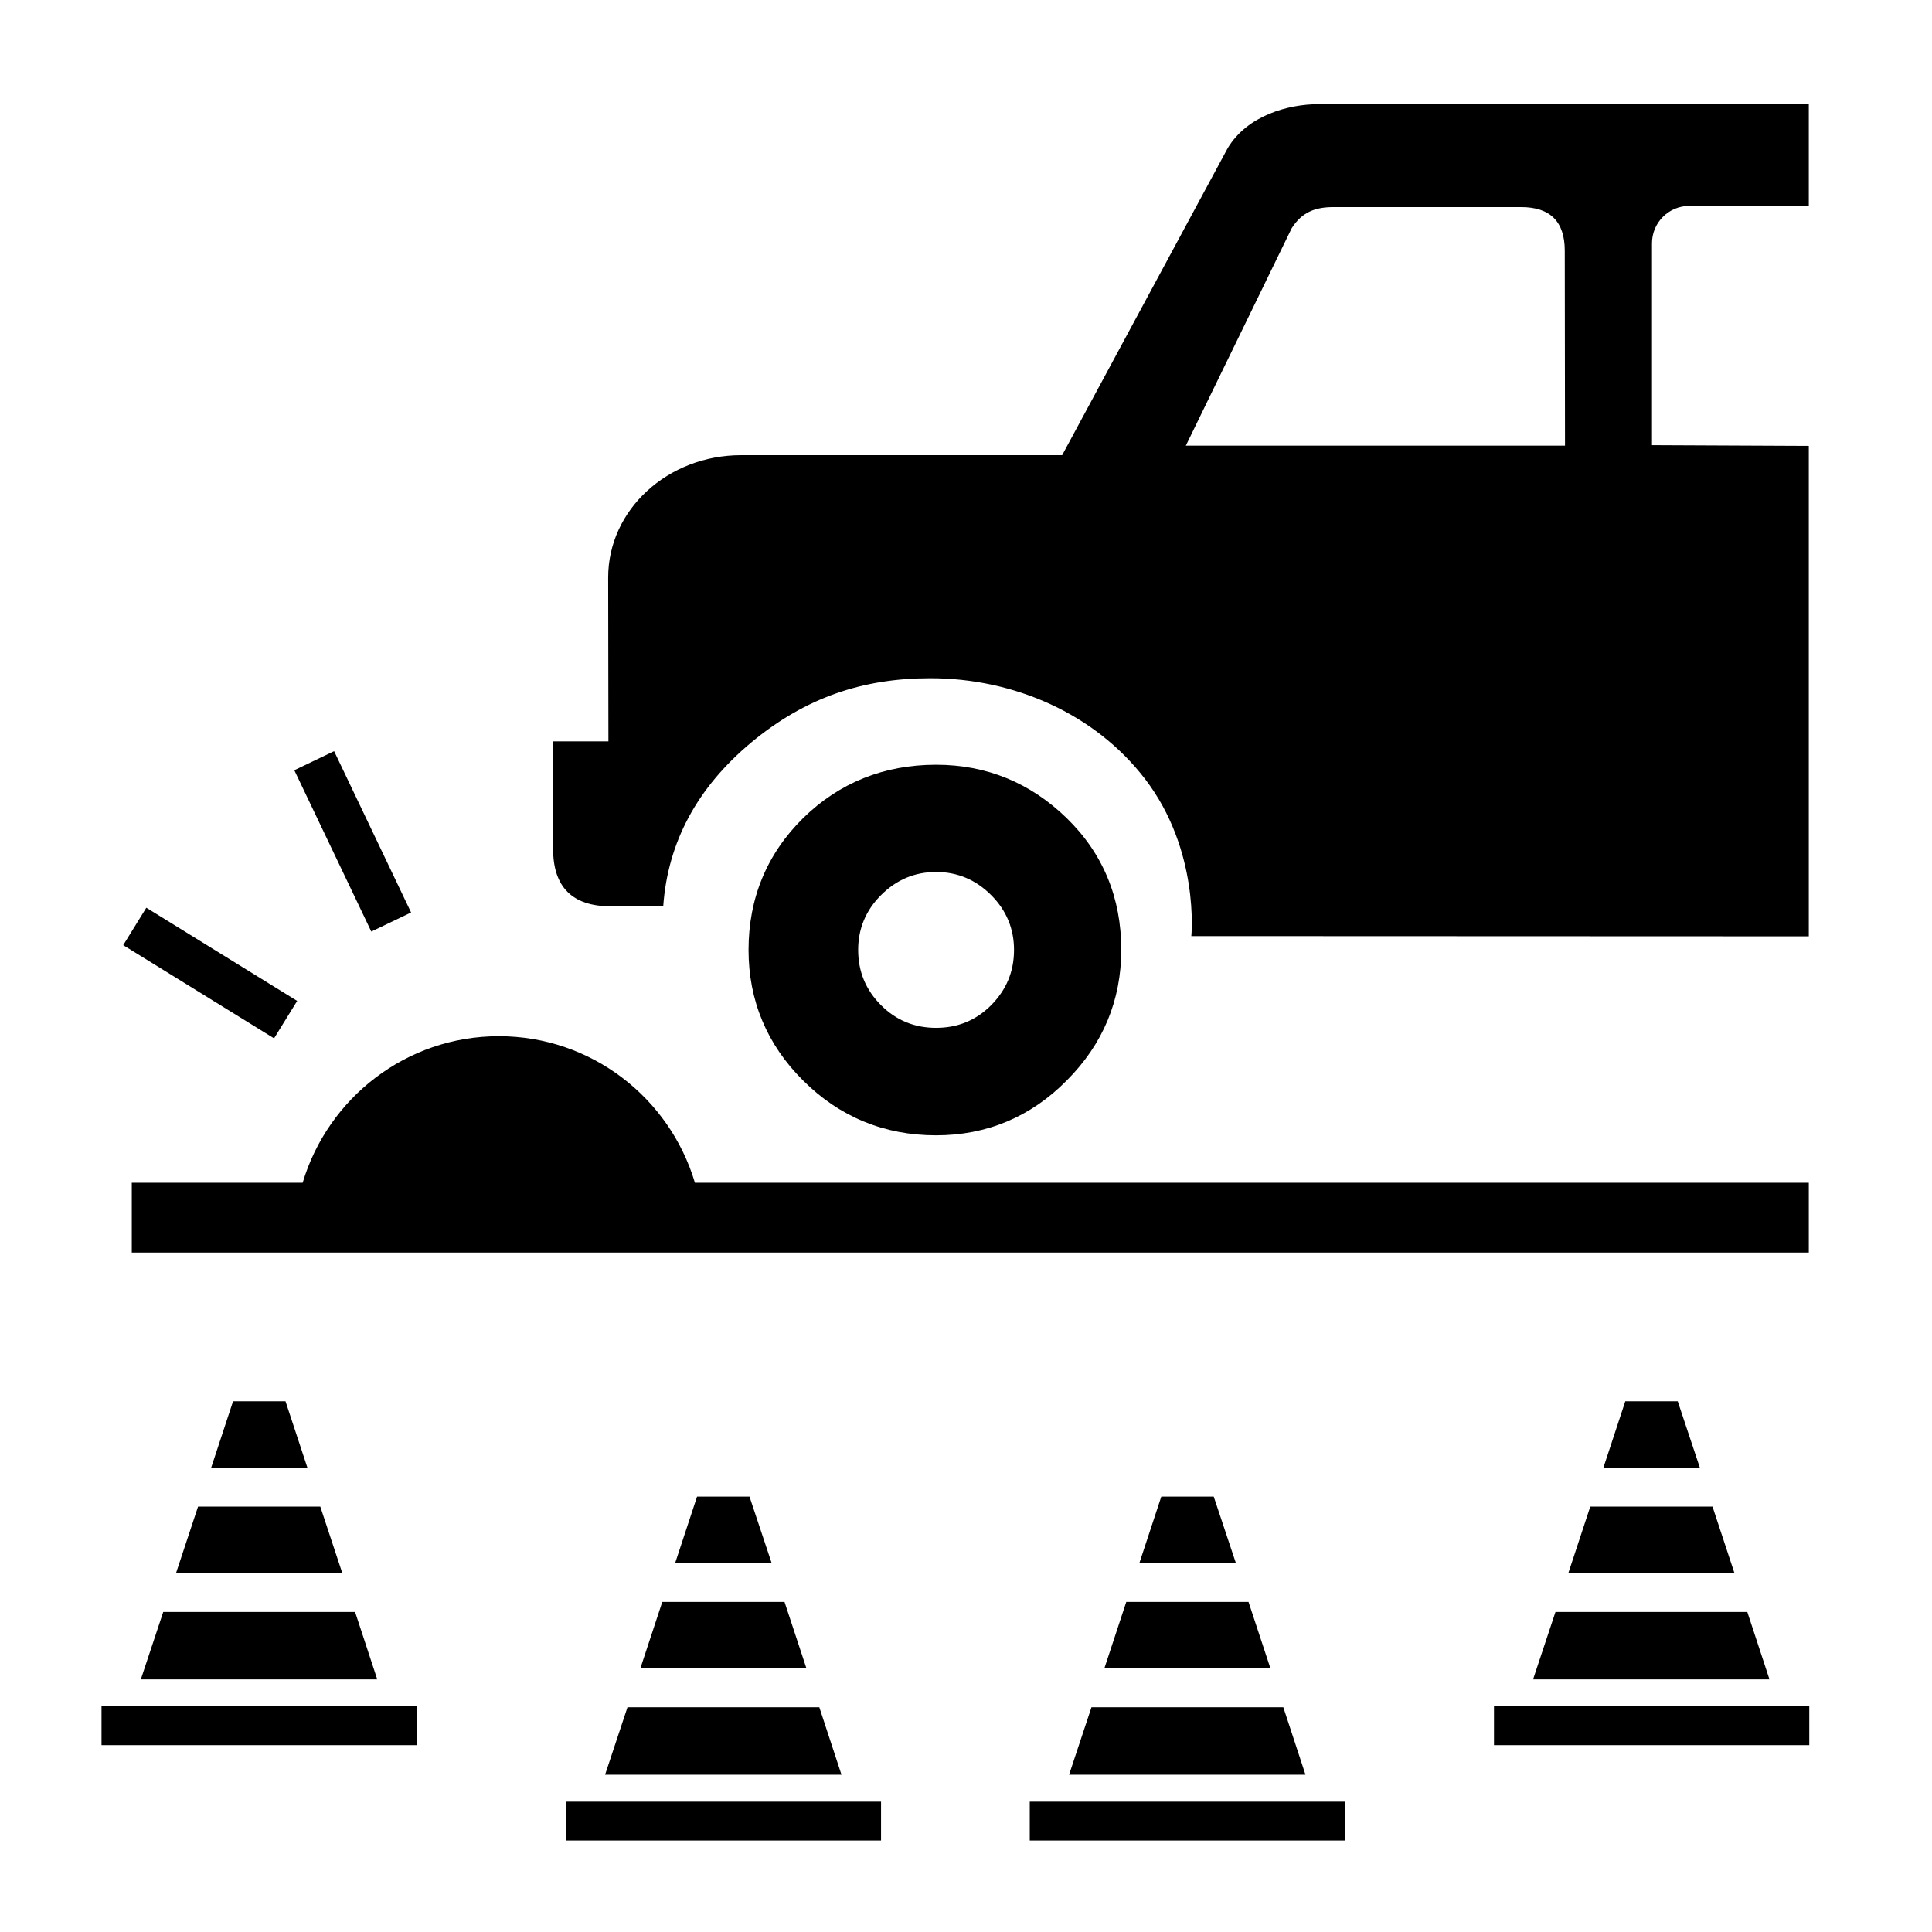 <?xml version="1.0" encoding="UTF-8"?>
<!-- Generator: Adobe Illustrator 27.1.1, SVG Export Plug-In . SVG Version: 6.00 Build 0)  -->
<svg xmlns="http://www.w3.org/2000/svg" xmlns:xlink="http://www.w3.org/1999/xlink" version="1.1" x="0px" y="0px" viewBox="0 0 810.7 810.7" style="enable-background:new 0 0 810.7 810.7;" xml:space="preserve">
<style type="text/css">
	.st0{display:none;}
	.st1{display:inline;}
</style>
<g id="Layer_1" class="st0">
	<g class="st1">
		<path d="M501,569.2v27.3c0,7.5,6.1,13.7,13.7,13.7h122.9v-54.6H514.6C507.1,555.6,501,561.7,501,569.2z"></path>
		<path d="M501,173.2v109.3c0,7.5,6.1,13.7,13.7,13.7h122.9V159.5H514.6C507.1,159.5,501,165.6,501,173.2z"></path>
		<path d="M501,337.1v41c0,7.5,6.1,13.7,13.7,13.7h122.9v-68.3H514.6C507.1,323.4,501,329.5,501,337.1z"></path>
		<path d="M501,432.7v81.9c0,7.5,6.1,13.7,13.7,13.7h122.9V419H514.6C507.1,419,501,425.1,501,432.7z"></path>
		<path d="M473.6,118.5c0,7.5,6.1,13.7,13.7,13.7h150.2V22.9H473.6V118.5z"></path>
		<path d="M255.1,282.4V173.2c0-7.5-6.1-13.7-13.7-13.7h-68.3v136.6h68.3C249,296.1,255.1,290,255.1,282.4z"></path>
		<path d="M309.8,555.6V460c0-7.5-6.1-13.7-13.7-13.7H173.2v122.9h122.9C303.6,569.2,309.7,563.1,309.8,555.6z"></path>
		<path d="M309.8,405.4v-68.3c0-7.5-6.1-13.7-13.7-13.7H173.2V419h122.9C303.6,419,309.7,412.9,309.8,405.4z"></path>
		<path d="M255.1,719.5h-81.9v68.3h95.6v-54.6C268.8,725.6,262.7,719.5,255.1,719.5z"></path>
		<path d="M22.9,36.6v737.5c0,7.5,6.1,13.7,13.7,13.7h109.3V22.9H36.6C29.1,22.9,22.9,29.1,22.9,36.6z M92.3,113.4    c0.7-1.7,1.6-3.2,2.9-4.5c3.9-3.9,9.8-5.1,14.9-3c5.1,2.1,8.5,7.1,8.4,12.7c0,3.6-1.4,7.1-4,9.7c-1.3,1.2-2.9,2.2-4.5,2.9    c-5.1,2.2-11,1-14.9-2.9c-2.6-2.6-4-6.1-4-9.7C91.2,116.8,91.6,115,92.3,113.4L92.3,113.4z M92.3,195.3c1.2-3.4,3.9-6.1,7.4-7.4    c3.3-1.4,7.1-1.4,10.4,0c1.7,0.7,3.2,1.7,4.5,2.9c2.5,2.6,3.9,6.1,4,9.7c0,3.6-1.4,7.1-4,9.7c-1.3,1.2-2.9,2.2-4.5,2.9    c-1.6,0.7-3.4,1.1-5.2,1.1c-3.6,0-7.1-1.4-9.7-4c-2.6-2.6-4-6.1-4-9.7C91.2,198.7,91.6,196.9,92.3,195.3L92.3,195.3z M92.3,277.2    c1.2-3.4,3.9-6.1,7.4-7.4c3.3-1.4,7.1-1.4,10.4,0c1.7,0.7,3.2,1.7,4.5,2.9c2.5,2.6,3.9,6.1,4,9.7c0,5.5-3.4,10.5-8.5,12.6    c-5.1,2.1-11,1-14.9-2.9c-1.2-1.3-2.2-2.9-2.9-4.5C90.9,284.3,90.9,280.6,92.3,277.2L92.3,277.2z M95.2,354.7    c3.9-3.9,9.8-5.1,14.9-3c5.1,2.1,8.5,7.1,8.4,12.7c0,7.5-6.1,13.7-13.7,13.7s-13.7-6.1-13.7-13.7    C91.3,360.8,92.7,357.3,95.2,354.7L95.2,354.7z M92.3,441.1c0.7-1.7,1.6-3.2,2.9-4.5c3.2-3.2,7.8-4.6,12.3-3.7    c0.9,0.1,1.8,0.4,2.6,0.8c0.9,0.3,1.7,0.7,2.5,1.2c0.7,0.5,1.4,1.1,2.1,1.6c2.5,2.6,3.9,6.1,4,9.7c0,1.8-0.3,3.6-1.1,5.2    c-0.7,1.7-1.7,3.2-2.9,4.5c-5.4,5.3-14,5.3-19.4,0c-1.2-1.3-2.2-2.8-2.9-4.5C90.9,448.2,90.9,444.4,92.3,441.1L92.3,441.1z     M95.2,518.6c3.9-3.9,9.8-5.1,14.9-3c5.1,2.1,8.5,7.1,8.4,12.7c0,3.6-1.4,7.1-4,9.7c-1.3,1.2-2.9,2.2-4.5,2.9    c-3.3,1.5-7.1,1.5-10.4,0c-1.7-0.7-3.2-1.7-4.5-2.9c-2.6-2.6-4-6.1-4-9.7C91.3,524.7,92.7,521.2,95.2,518.6L95.2,518.6z M92.3,605    c0.7-1.7,1.6-3.2,2.9-4.5c3.9-3.9,9.8-5.1,14.9-3c5.1,2.1,8.5,7.1,8.4,12.7c0,1.8-0.3,3.6-1.1,5.2c-0.7,1.7-1.7,3.2-2.9,4.5    c-5.4,5.3-14,5.3-19.4,0c-1.2-1.3-2.2-2.8-2.9-4.5C90.9,612.1,90.9,608.3,92.3,605L92.3,605z M92.3,687c0.7-1.7,1.6-3.2,2.9-4.5    c5.5-5.1,13.9-5.1,19.4,0c1.2,1.3,2.2,2.9,2.9,4.5c1.5,3.3,1.5,7.1,0,10.4c-0.7,1.7-1.7,3.2-2.9,4.5c-3.9,3.8-9.8,5-14.9,3    c-1.6-0.8-3.1-1.8-4.5-3c-1.2-1.3-2.2-2.9-2.9-4.5c-0.8-1.6-1.1-3.4-1.1-5.2C91.2,690.4,91.6,688.6,92.3,687L92.3,687z M51.3,72.4    c0.7-1.7,1.7-3.2,2.9-4.5c4-3.8,9.8-4.9,14.9-2.9c1.7,0.7,3.2,1.6,4.5,2.9c1.2,1.3,2.2,2.9,2.9,4.5c1.5,3.3,1.5,7.1,0,10.4    c-0.7,1.7-1.7,3.2-2.9,4.5c-3.9,3.9-9.8,5-14.9,2.9c-1.7-0.7-3.2-1.7-4.5-2.9c-1.2-1.3-2.2-2.9-2.9-4.5    C49.9,79.5,49.9,75.7,51.3,72.4L51.3,72.4z M51.3,154.3c0.7-1.7,1.7-3.2,2.9-4.5c5.5-5.1,13.9-5.1,19.4,0c1.2,1.3,2.2,2.9,2.9,4.5    c2.2,5.1,1,11-2.9,14.9c-3.9,3.9-9.8,5-14.9,2.9c-1.7-0.7-3.2-1.7-4.5-2.9c-1.2-1.3-2.2-2.9-2.9-4.5    C49.9,161.4,49.9,157.6,51.3,154.3L51.3,154.3z M54.2,231.8c5.5-5.1,13.9-5.1,19.4,0c2.5,2.6,3.9,6.1,4,9.7c0,4.6-2.2,8.9-6,11.4    c-3.8,2.5-8.6,3-12.8,1.2c-1.7-0.7-3.2-1.7-4.5-2.9c-2.6-2.6-4-6.1-4-9.7C50.3,237.8,51.7,234.4,54.2,231.8L54.2,231.8z     M51.3,318.2c1.2-3.4,3.9-6.1,7.4-7.4c3.3-1.4,7.1-1.4,10.4,0c1.7,0.7,3.2,1.7,4.5,2.9c1.2,1.3,2.2,2.8,2.9,4.5    c2.5,6,0.4,12.9-5,16.5c-5.4,3.6-12.6,2.9-17.2-1.7c-2.6-2.6-4-6.1-4-9.7C50.3,321.6,50.6,319.9,51.3,318.2L51.3,318.2z     M54.2,395.7c5.5-5.1,13.9-5.1,19.4,0c2.5,2.6,3.9,6.1,4,9.7c0,4.5-2.3,8.8-6.1,11.3c-3.8,2.5-8.5,3.1-12.8,1.4    c-1.6-0.8-3.2-1.8-4.5-3c-2.6-2.6-4-6.1-4-9.7C50.2,401.7,51.7,398.2,54.2,395.7L54.2,395.7z M51.3,482.1c0.7-1.7,1.7-3.2,2.9-4.5    c3.2-3.2,7.8-4.6,12.3-3.7c0.9,0.1,1.8,0.4,2.6,0.8c0.8,0.3,1.6,0.7,2.3,1.2c0.8,0.4,1.5,1,2.1,1.6c4,3.9,5.2,9.8,3,14.9    c-0.7,1.7-1.7,3.2-3,4.5c-2.5,2.6-6,4-9.6,4c-3.6,0-7.1-1.4-9.7-4c-1.2-1.3-2.2-2.9-2.9-4.5C49.9,489.2,49.9,485.4,51.3,482.1    L51.3,482.1z M54.2,559.5c5.5-5.1,13.9-5.1,19.4,0c2.5,2.6,3.9,6.1,4,9.7c0,3.6-1.4,7.1-4,9.7c-1.3,1.2-2.9,2.2-4.5,2.9    c-5.1,2.2-11,1-14.9-2.9c-2.6-2.6-4-6.1-4-9.7C50.3,565.6,51.7,562.2,54.2,559.5L54.2,559.5z M51.3,646c0.7-1.7,1.6-3.2,2.9-4.5    c5.5-5.1,13.9-5.1,19.4,0c1.2,1.3,2.2,2.8,2.9,4.5c1.5,3.3,1.5,7.1,0,10.4c-0.7,1.7-1.7,3.2-2.9,4.5c-5.4,5.3-14,5.3-19.4,0    c-1.2-1.3-2.2-2.9-2.9-4.5C49.9,653.1,49.9,649.3,51.3,646z M54.2,723.4c3.3-3.1,7.8-4.5,12.3-3.7c0.9,0.1,1.8,0.4,2.6,0.8    c0.8,0.3,1.6,0.7,2.3,1.2c0.8,0.5,1.5,1,2.2,1.6c2.5,2.6,3.9,6.1,4,9.7c0,7.5-6.1,13.7-13.7,13.7s-13.7-6.1-13.7-13.7    C50.3,729.5,51.7,726.1,54.2,723.4L54.2,723.4z"></path>
		<path d="M296.1,692.2c7.5,0,13.7-6.1,13.7-13.7v-68.3c0-7.5-6.1-13.7-13.7-13.7H173.2v95.6H296.1z"></path>
		<path d="M473.6,719.5h-41c-7.5,0-13.7,6.1-13.7,13.7v54.6h68.3v-54.6C487.3,725.6,481.2,719.5,473.6,719.5z"></path>
		<path d="M514.6,733.1v54.6h122.9v-68.3H528.3C520.7,719.5,514.6,725.6,514.6,733.1z"></path>
		<path d="M378,719.5h-68.3c-7.5,0-13.7,6.1-13.7,13.7v54.6h95.6v-54.6C391.7,725.6,385.6,719.5,378,719.5z"></path>
		<path d="M501,651.2v27.3c0,7.5,6.1,13.7,13.7,13.7h122.9v-54.6H514.6C507.1,637.5,501,643.7,501,651.2z"></path>
		<path d="M774.1,22.9H664.9v764.8h109.3c7.5,0,13.7-6.1,13.7-13.7V36.6C787.8,29.1,781.7,22.9,774.1,22.9z M718.4,738.3    c-0.7,1.7-1.7,3.2-2.9,4.5c-3.9,3.9-9.8,5.1-14.9,2.9c-1.7-0.7-3.2-1.7-4.5-2.9c-1.2-1.3-2.2-2.8-2.9-4.5c-1.5-3.3-1.5-7.1,0-10.4    c0.7-1.7,1.6-3.2,2.9-4.5c1.3-1.2,2.9-2.2,4.5-2.9c5.1-2.1,11-1,14.9,2.9c1.2,1.3,2.2,2.8,2.9,4.5    C719.8,731.3,719.8,735,718.4,738.3z M715.5,660.9c-3.9,3.9-9.8,5-14.9,2.9c-1.7-0.7-3.2-1.7-4.5-2.9c-2.6-2.6-4-6.1-4-9.7    c0-0.9,0.1-1.7,0.3-2.6c0.1-0.9,0.4-1.8,0.8-2.6c0.3-0.9,0.7-1.7,1.2-2.5l1.6-2c5.4-5.1,14-5.1,19.4,0l1.6,2    c0.5,0.8,0.9,1.6,1.2,2.5c0.4,0.8,0.7,1.7,0.8,2.6c0.2,0.9,0.3,1.7,0.3,2.6C719.5,654.8,718.1,658.3,715.5,660.9L715.5,660.9z     M715.5,579c-1.3,1.2-2.9,2.2-4.5,2.9c-3.3,1.5-7.1,1.5-10.4,0c-1.7-0.7-3.2-1.7-4.5-2.9c-2.6-2.6-4-6.1-4-9.7    c0-1.8,0.4-3.5,1.1-5.2c0.7-1.7,1.7-3.2,2.9-4.5c5.4-5.1,13.9-5.1,19.4,0c1.2,1.3,2.2,2.8,2.9,4.5c0.8,1.6,1.1,3.4,1.1,5.2    C719.5,572.9,718.1,576.4,715.5,579L715.5,579z M718.4,492.5c-0.7,1.7-1.7,3.2-2.9,4.5c-3.9,3.9-9.8,5-14.9,2.9    c-1.7-0.7-3.2-1.7-4.5-2.9c-1.2-1.3-2.2-2.9-2.9-4.5c-0.7-1.6-1.1-3.4-1.1-5.2c0-3.6,1.5-7.1,4-9.7c1.3-1.2,2.8-2.2,4.5-2.9    c5.1-2.1,11-1,14.9,2.9c2.5,2.6,3.9,6.1,4,9.7C719.5,489.1,719.2,490.9,718.4,492.5L718.4,492.5z M718.4,410.5    c-0.7,1.7-1.7,3.2-2.9,4.5c-2.6,2.6-6.1,4-9.7,4c-1.8,0-3.6-0.3-5.2-1.1c-1.7-0.7-3.2-1.7-4.5-2.9c-2.6-2.6-4-6.1-4-9.7    c0-3.6,1.5-7.1,4-9.7c5.4-5.1,14-5.1,19.4,0c2.5,2.6,3.9,6.1,4,9.7C719.5,407.2,719.2,408.9,718.4,410.5L718.4,410.5z     M715.5,333.1c-3.9,3.8-9.8,5-14.9,3c-1.6-0.8-3.2-1.8-4.5-3c-2.6-2.6-4-6.1-4-9.7c0-1.8,0.4-3.5,1.1-5.2c1.2-3.4,3.9-6.1,7.4-7.4    c5.1-2.1,11-1,14.9,2.9c1.2,1.3,2.2,2.8,2.9,4.5c0.8,1.6,1.1,3.4,1.1,5.2C719.5,327,718.1,330.5,715.5,333.1L715.5,333.1z     M718.4,246.7c-0.7,1.7-1.7,3.2-2.9,4.5c-3.9,3.9-9.8,5-14.9,2.9c-1.7-0.7-3.2-1.7-4.5-2.9c-1.2-1.3-2.2-2.9-2.9-4.5    c-0.7-1.6-1.1-3.4-1.1-5.2c0-3.6,1.5-7.1,4-9.7c1.3-1.2,2.9-2.2,4.5-2.9c2.5-1.1,5.3-1.4,7.9-0.8c0.9,0.2,1.7,0.4,2.5,0.8    c0.9,0.3,1.7,0.7,2.5,1.2c0.7,0.5,1.4,1.1,2.1,1.6c2.5,2.6,3.9,6.1,4,9.7C719.5,243.3,719.2,245,718.4,246.7L718.4,246.7z     M718.4,164.7c-0.7,1.7-1.7,3.2-2.9,4.5c-3.9,3.9-9.8,5-14.9,2.9c-1.7-0.7-3.2-1.7-4.5-2.9c-1.2-1.3-2.2-2.9-2.9-4.5    c-0.7-1.6-1.1-3.4-1.1-5.2c0-3.6,1.5-7.1,4-9.7c5.4-5.1,14-5.1,19.4,0c2.5,2.6,3.9,6.1,4,9.7C719.5,161.3,719.2,163.1,718.4,164.7    L718.4,164.7z M715.5,87.3c-3.9,3.9-9.8,5-14.9,2.9c-1.7-0.7-3.2-1.7-4.5-2.9c-2.6-2.6-4-6.1-4-9.7c0-1.8,0.4-3.5,1.1-5.2    c0.7-1.7,1.6-3.2,2.9-4.5c1.3-1.2,2.9-2.2,4.5-2.9c5.1-2.1,11-1,14.9,2.9c2.5,2.6,3.9,6.1,4,9.7C719.5,81.2,718.1,84.7,715.5,87.3    L715.5,87.3z M759.4,697.4c-0.7,1.6-1.6,3.1-2.9,4.4c-1.3,1.3-2.8,2.3-4.5,3c-1.6,0.7-3.4,1.1-5.2,1.1c-3.7,0-7.2-1.4-9.7-4.1    c-1.2-1.3-2.2-2.8-3-4.4c-0.7-1.7-1-3.4-0.9-5.2c0-0.9,0.1-1.8,0.3-2.7c0.2-0.9,0.4-1.7,0.8-2.5c0.3-0.9,0.7-1.7,1.2-2.5    c0.5-0.7,1.1-1.4,1.6-2c3.2-3.2,7.8-4.6,12.3-3.7c0.9,0.1,1.8,0.4,2.6,0.8c0.8,0.3,1.6,0.7,2.3,1.2c0.8,0.5,1.5,1,2.2,1.6l1.6,2    c0.5,0.8,0.9,1.6,1.2,2.5c0.4,0.8,0.7,1.6,0.8,2.5c0.2,0.9,0.3,1.8,0.3,2.7C760.4,694,760.1,695.7,759.4,697.4L759.4,697.4z     M756.5,619.9c-1.3,1.2-2.9,2.2-4.5,2.9c-1.6,0.7-3.4,1.1-5.2,1.1c-3.6,0-7.1-1.4-9.7-4c-2.6-2.6-4-6.1-4-9.7    c0-1.8,0.3-3.6,1.1-5.2c0.7-1.7,1.6-3.2,2.9-4.5c3.2-3.2,7.8-4.6,12.3-3.7c0.9,0.1,1.8,0.4,2.6,0.8c0.8,0.3,1.6,0.7,2.3,1.2    c0.8,0.5,1.5,1,2.2,1.6c1.2,1.3,2.2,2.8,2.9,4.5C761.5,610.1,760.4,616,756.5,619.9L756.5,619.9z M759.4,533.5    c-0.7,1.7-1.7,3.2-2.9,4.5c-5.4,5.3-14,5.3-19.4,0c-1.2-1.4-2.2-2.9-3-4.5c-0.7-1.7-1-3.4-0.9-5.2c0-1.8,0.3-3.6,1.1-5.2    c0.7-1.7,1.7-3.2,2.9-4.5c3.3-3.1,7.8-4.5,12.3-3.7c0.9,0.1,1.8,0.4,2.6,0.8c0.8,0.3,1.6,0.7,2.3,1.2c0.8,0.5,1.5,1.1,2.2,1.6    c1.2,1.3,2.2,2.8,2.9,4.5C760.8,526.4,760.8,530.2,759.4,533.5L759.4,533.5z M759.4,451.5c-1.2,3.4-3.9,6.1-7.4,7.4    c-5.1,2.2-11,1-14.9-2.9c-1.2-1.4-2.2-2.9-3-4.5c-0.7-1.7-1-3.4-0.9-5.2c0-1.8,0.3-3.6,1.1-5.2c0.7-1.7,1.6-3.2,2.9-4.5    c3.2-3.2,7.8-4.6,12.3-3.7c0.9,0.1,1.8,0.4,2.6,0.8c0.8,0.3,1.6,0.7,2.3,1.2c0.8,0.5,1.5,1,2.2,1.6c1.2,1.3,2.2,2.8,2.9,4.5    C760.8,444.4,760.8,448.2,759.4,451.5L759.4,451.5z M756.5,374.1c-1.4,1.2-2.9,2.2-4.5,3c-4.2,1.7-9,1.3-12.8-1.3    c-3.8-2.6-6-6.8-6-11.4c0-1.8,0.3-3.6,1.1-5.2c0.7-1.7,1.6-3.2,2.9-4.5c3.2-3.2,7.8-4.6,12.3-3.7c0.9,0.1,1.8,0.4,2.6,0.8    c0.8,0.3,1.6,0.7,2.3,1.2c0.8,0.5,1.5,1,2.2,1.6c1.2,1.3,2.2,2.8,2.9,4.5C761.5,364.3,760.4,370.2,756.5,374.1L756.5,374.1z     M759.4,287.6c-0.7,1.7-1.7,3.2-2.9,4.5c-5.4,5.3-14,5.3-19.4,0c-1.2-1.4-2.2-2.9-3-4.5c-0.7-1.7-1-3.4-0.9-5.2    c0-1.8,0.3-3.6,1.1-5.2c0.7-1.7,1.7-3.2,2.9-4.5c3.2-3.2,7.8-4.6,12.3-3.7c0.9,0.1,1.8,0.4,2.6,0.8c0.8,0.3,1.6,0.7,2.3,1.2    c0.8,0.5,1.5,1.1,2.2,1.6c1.2,1.3,2.2,2.8,2.9,4.5C760.8,280.6,760.8,284.3,759.4,287.6L759.4,287.6z M759.4,205.7    c-0.7,1.7-1.7,3.2-2.9,4.5c-3.9,3.9-9.8,5-14.9,2.9c-1.7-0.7-3.2-1.7-4.5-2.9c-1.2-1.4-2.2-2.9-3-4.5c-0.7-1.7-1-3.4-0.9-5.2    c0-3.6,1.5-7.1,4-9.7c3.2-3.2,7.8-4.6,12.3-3.7c0.9,0.1,1.8,0.4,2.6,0.8c0.8,0.3,1.6,0.7,2.3,1.2c0.8,0.5,1.5,1.1,2.2,1.6    c2.5,2.6,3.9,6.1,4,9.7C760.4,202.3,760.1,204,759.4,205.7L759.4,205.7z M756.5,128.2c-1.3,1.2-2.9,2.2-4.5,2.9    c-5.1,2.2-11,1-14.9-2.9c-2.6-2.6-4-6.1-4-9.7c0-3.6,1.5-7.1,4-9.7c3.2-3.2,7.8-4.6,12.3-3.7c0.9,0.1,1.8,0.4,2.6,0.8    c0.8,0.3,1.6,0.7,2.3,1.2c0.8,0.5,1.5,1,2.2,1.6c2.5,2.6,3.9,6.1,4,9.7C760.5,122.2,759.1,125.7,756.5,128.2L756.5,128.2z"></path>
		<path d="M473.6,569.2v-41c0-7.5-6.1-13.7-13.7-13.7H350.7c-7.5,0-13.7,6.1-13.7,13.7v68.3c0,7.5,6.1,13.7,13.7,13.7H460    c7.5,0,13.7-6.1,13.7-13.7V569.2z"></path>
		<path d="M460,637.5H350.7c-7.5,0-13.7,6.1-13.7,13.7v27.3c0,7.5,6.1,13.7,13.7,13.7H460c7.5,0,13.7-6.1,13.7-13.7v-27.3    C473.6,643.7,467.5,637.5,460,637.5z"></path>
		<path d="M473.6,432.7v-95.6c0-7.5-6.1-13.7-13.7-13.7H350.7c-7.5,0-13.7,6.1-13.7,13.7v136.6c0,7.5,6.1,13.7,13.7,13.7H460    c7.5,0,13.7-6.1,13.7-13.7V432.7z"></path>
		<path d="M282.4,132.2c7.5,0,13.7-6.1,13.7-13.7V22.9H173.2v109.3H282.4z"></path>
		<path d="M337.1,159.5h-41c-7.5,0-13.7,6.1-13.7,13.7v109.3c0,7.5,6.1,13.7,13.7,13.7H460c7.5,0,13.7-6.1,13.7-13.7V173.2    c0-7.5-6.1-13.7-13.7-13.7H337.1z"></path>
		<path d="M337.1,132.2h95.6c7.5,0,13.7-6.1,13.7-13.7V22.9H323.4v95.6C323.4,126.1,329.5,132.2,337.1,132.2z"></path>
	</g>
</g>
<g id="Layer_2" class="st0">
	<g class="st1">
		<path d="M781.5,275.7H418.3v-13h-25.9v13H288.6v-51.9h13v-25.9h-25.9c-7.2,0-13,5.8-13,13v77.8c0,3.5-1.4,6.8-4,9.2    c-2.4,2.4-5.6,3.8-9,3.7c-7.2,0-13-5.8-13-13v-51.9c-0.1-10.3-4.2-20.2-11.5-27.5c-7.3-7.3-17.1-11.4-27.5-11.5    c-10.3,0-20.2,4.1-27.5,11.4s-11.4,17.2-11.4,27.5v25.9c0,3.5-1.4,6.8-4,9.2c-2.4,2.4-5.6,3.8-9,3.7c-7.2,0-13-5.8-13-13v-51.9    c0-3.4-1.4-6.7-3.8-9.2c-2.4-2.4-5.7-3.8-9.2-3.8H55.2c-7.2,0-13-5.8-13-13c0-7.2,5.8-13,13-13h220.5V146H55.2    c-10.3,0-20.2,4.1-27.5,11.4s-11.4,17.2-11.4,27.5c0,5.8,1.4,11.5,3.9,16.7c-2.5,2.4-3.9,5.8-3.9,9.2v544.7c0,3.4,1.4,6.7,3.8,9.2    c2.4,2.4,5.7,3.8,9.2,3.8h752.2c3.4,0,6.7-1.4,9.2-3.8c2.4-2.4,3.8-5.7,3.8-9.2V288.6c0-3.4-1.4-6.7-3.8-9.2    C788.2,277,784.9,275.7,781.5,275.7L781.5,275.7z M509.1,301.6h155.6v51.9H509.1V301.6z M574,586.9H418.3V535H574V586.9z     M664.7,612.9v51.9H509.1v-51.9H664.7z M236.8,586.9V535h155.6v51.9H236.8z M301.6,612.9v51.9H146v-51.9H301.6z M392.4,431.3    H236.8v-51.9h155.6V431.3z M483.2,457.2v51.9H327.5v-51.9H483.2z M301.6,457.2v51.9H146v-51.9H301.6z M327.5,612.9h155.6v51.9    H327.5V612.9z M509.1,509.1v-51.9h155.6v51.9H509.1z M574,431.3H418.3v-51.9H574V431.3z M327.5,301.6h155.6v51.9H327.5V301.6z     M184.9,262.7v-25.9c0-7.2,5.8-13,13-13c3.5,0,6.8,1.4,9.2,4c2.4,2.4,3.8,5.6,3.7,9v38.9h-28.3C184,271.5,184.8,267.1,184.9,262.7    L184.9,262.7z M146,301.6h67.2c2.7,7.6,7.6,14.1,14.2,18.8c6.5,4.6,14.3,7.2,22.4,7.2c8,0,15.8-2.5,22.4-7.2    c6.5-4.6,11.5-11.2,14.2-18.8h15.3v51.9H146L146,301.6z M42.2,223.8h64.8v38.9c0,4.4,0.9,8.8,2.4,13H42.2L42.2,223.8z M42.2,301.6    H120v51.9H42.2V301.6z M42.2,379.4h168.6v51.9H42.2V379.4z M42.2,457.2H120v51.9H42.2V457.2z M42.2,535h168.6v51.9H42.2V535z     M42.2,612.9H120v51.9H42.2V612.9z M210.8,742.6H42.2v-51.9h168.6V742.6z M392.4,742.6H236.8v-51.9h155.6V742.6z M574,742.6H418.3    v-51.9H574V742.6z M768.5,742.6H599.9v-51.9h168.6V742.6z M768.5,664.7h-77.8v-51.9h77.8V664.7z M768.5,586.9H599.9V535h168.6    V586.9z M768.5,509.1h-77.8v-51.9h77.8V509.1z M768.5,431.3H599.9v-51.9h168.6V431.3z M768.5,353.5h-77.8v-51.9h77.8V353.5z"></path>
		<path d="M755.5,42.2H651.8c-7.2,0-13,5.8-13,13v13h-38.9c-7.2,0-13,5.8-13,13V146H561V81.1c0-3.4-1.4-6.7-3.8-9.2    c-2.4-2.4-5.7-3.8-9.2-3.8h-88c-62.8-0.1-121.4,31.3-156.2,83.6c-2.9,4.4-2.9,10,0,14.4c34.8,52.3,93.4,83.7,156.2,83.6h88    c3.4,0,6.7-1.4,9.2-3.8c2.4-2.4,3.8-5.7,3.8-9.2v-64.8h38.9c3.4,0,6.7-1.4,9.2-3.8c2.4-2.4,3.8-5.7,3.8-9.2V94.1h25.9v13    c0,3.4,1.4,6.7,3.8,9.2c2.4,2.4,5.7,3.8,9.2,3.8h103.8c13.9,0,26.7-7.4,33.7-19.5c6.9-12,6.9-26.9,0-38.9    C782.3,49.6,769.4,42.2,755.5,42.2L755.5,42.2z M535,146h-38.9v25.9H535v51.9H460c-51,0.1-99-24-129.5-64.8    C361,118.1,409,94,460,94.1H535V146z M755.5,94.1h-90.8V68.2h90.8c7.2,0,13,5.8,13,13C768.5,88.3,762.7,94.1,755.5,94.1z"></path>
	</g>
</g>
<g id="Layer_3" class="st0">
	<g class="st1">
		<path d="M526.4,562h-16v-42.3c0-2.3-1.1-4.6-1.1-5.7l-35.4-57.1c-4.6-6.9-14.8-6.9-19.4,0L419.1,514c-1.1,2.3-1.1,3.4-1.1,5.7V562    h-27.4v-42.3c0-2.3-1.1-4.6-1.1-5.7L354,456.9c-2.3-3.4-5.7-5.7-10.3-5.7c-3.4,0-8,2.3-10.3,5.7L298,514c-1.1,2.3-1.1,3.4-1.1,5.7    V562h-27.4v-42.3c0-2.3-1.1-4.6-1.1-5.7l-35.4-57.1c-2.3-3.4-5.7-5.7-10.3-5.7c-3.4,0-8,2.3-10.3,5.7L176.9,514c0,2.3,0,4.6,0,6.9    v42.3h-27.4v-42.3c0-2.3-1.1-4.6-1.1-5.7L113,458c-2.3-4.6-6.9-6.9-10.3-6.9c-3.4,0-8,2.3-10.3,5.7L57,514    c-1.1,2.3-1.1,3.4-1.1,5.7V562h-16c-6.9,0-11.4,4.6-11.4,11.4v45.7c0,6.9,4.6,11.4,11.4,11.4h16v27.4l-16,0    c-6.9,0-11.4,4.6-11.4,11.4V715c0,6.9,4.6,11.4,11.4,11.4h16V771c0,6.9,4.6,11.4,11.4,11.4H137c6.9,0,11.4-4.6,11.4-11.4v-44.5    h28.6V771c0,6.9,4.6,11.4,11.4,11.4H258c6.9,0,11.4-4.6,11.4-11.4v-44.5h27.4V771c0,6.9,4.6,11.4,11.4,11.4H378    c6.9,0,11.4-4.6,11.4-11.4v-44.5h27.4V771c0,6.9,4.6,11.4,11.4,11.4h69.7c6.9,0,11.4-4.6,11.4-11.4v-44.5h16    c6.9,0,11.4-4.6,11.4-11.4v-45.7c0-6.9-4.6-11.4-11.4-11.4h-16v-27.4h16c6.9,0,11.4-4.6,11.4-11.4v-45.7    C537.9,567.7,532.1,562,526.4,562L526.4,562z M439.6,524.3l24-38.8l24,38.8v38.8h-48L439.6,524.3z M319.7,524.3l24-38.8l24,38.8    v38.8h-46.8l0-38.8H319.7z M199.8,524.3l22.8-38.8l24,38.8v38.8h-46.8L199.8,524.3z M78.7,524.3l24-38.8l24,38.8v38.8h-48    L78.7,524.3z M78.7,630.5h46.8v27.4H78.7L78.7,630.5z M176.9,630.5v27.4h-27.4v-27.4H176.9z M296.9,630.5v27.4h-27.4v-27.4H296.9z     M416.8,630.5v27.4h-27.4v-27.4H416.8z M366.5,657.9h-46.8v-27.4h46.8V657.9z M246.6,657.9h-46.8v-27.4h46.8V657.9z M126.7,759.6    h-48v-33.1h46.8v33.1H126.7z M246.6,759.6h-46.8v-33.1h46.8V759.6z M366.5,759.6h-46.8v-33.1h46.8V759.6z M486.5,759.6h-46.8    v-33.1h46.8V759.6z M515,703.6H51.3v-22.8H515V703.6z M486.5,657.9h-46.8v-27.4h46.8V657.9z M515,607.7H51.3v-22.8H515V607.7z"></path>
		<path d="M776.6,293.6l-305-262.7c-4.6-3.4-10.3-3.4-14.8,0L303.7,163.4V70.9c0-6.9-4.6-11.4-11.4-11.4h-69.7    c-6.9,0-11.4,4.6-11.4,11.4v172.5l-59.4,51.4c-3.4,3.4-4.6,8-3.4,12.6c1.1,4.6,5.7,8,10.3,8h33.1v121.1c0,6.9,4.6,11.4,11.4,11.4    c6.9,0,11.4-4.6,11.4-11.4l0-121.1h499.1V675H575.5v-265c0-6.9-4.6-11.4-11.4-11.4H365.4c-6.9,0-11.4,4.6-11.4,11.4v27.4    c0,6.9,4.6,11.4,11.4,11.4c6.9,0,11.4-4.6,11.4-11.4v-16h175.9V675c-4.6,1.1-8,5.7-8,10.3c0,6.9,4.6,11.4,11.4,11.4h169    c6.9,0,11.4-4.6,11.4-11.4V315.3h34.3c6.9,0,11.4-4.6,11.4-11.4C782.3,299.3,780,295.8,776.6,293.6L776.6,293.6z M234,82.3h46.8    v101.7l-46.8,40V82.3z M190.6,292.4L464.8,54.9L740,292.4H190.6L190.6,292.4z"></path>
		<path d="M403.1,190.8c0,34.3,27.4,61.7,61.7,61.7s61.7-27.4,61.7-61.7s-27.4-61.7-61.7-61.7S403.1,156.5,403.1,190.8z     M503.6,190.8c0,21.7-17.1,38.8-38.8,38.8c-21.7,0-38.8-17.1-38.8-38.8s17.1-38.8,38.8-38.8C486.4,151.9,503.6,169.1,503.6,190.8z    "></path>
	</g>
</g>
<g id="Grass_Cutting_00000041254945094899048090000017567775792157014939_" class="st0">
	<path class="st1" d="M159.9,649.9h46.3c14.5,0,26.2-10.4,26.2-23.2c0-12.8-11.7-23.2-26.2-23.2h-46.3c-14.5,0-26.2,10.4-26.2,23.2   C133.7,639.5,145.4,649.9,159.9,649.9z"></path>
	<path class="st1" d="M307.4,709c0,11.8-9.5,21.3-21.3,21.3c-11.8,0-21.3-9.5-21.3-21.3c0-11.8,9.5-21.3,21.3-21.3   C297.8,687.6,307.4,697.2,307.4,709"></path>
	<path class="st1" d="M568.3,358.7c24.9,5.3,49.3-10.6,54.6-35.4c5.3-24.9-10.6-49.3-35.4-54.6c-24.9-5.3-49.4,10.6-54.7,35.4   C527.6,328.9,543.5,353.4,568.3,358.7L568.3,358.7z"></path>
	<path class="st1" d="M766.4,728.6l-75.2-68.9l4.4-124.9c0.2-10.2-1.1-20.1-1.8-22.3c-0.9-7-3.3-15.9-4.9-20.7l-31.6-95.5   c-6.8-17.4-23-30.4-43-32.1c-11.6-1.1-26.8,5.7-34.4,13.3c-8,7.2-15.8,23-11.5,39.9l11.8,41.8l-84.7,25.4   c-12.7,3.8-19.9,17.2-16.1,29.9c3.1,10.4,12.7,17.1,23,17.1c2.3,0,4.6-0.3,6.9-1l84-25.2l9.9,35c0,0-63.5,44.9-72.7,51.3   c-12.3,8.6-21,18.8-21.5,37.3l0.3,123.9c0,34.7,52.4,35.5,52.4,0.3L562,637l69.3-39.4c0,0,0.1,70.7,0.1,75.1   c0,9.3,8.5,16.2,11.3,18.2l86,78C760.8,795,793.7,752.3,766.4,728.6L766.4,728.6z"></path>
	<path class="st1" d="M481.8,495.8l-184,140c-3.8-0.6-7.7-1-11.7-1c-24.6,0-46.3,12-59.8,30.5c-1.4-0.1-2.8-0.4-4.3-0.4l-87.6,0   c-16,0-30,7-39,17.8c-3.4-0.7-6.9-1.1-10.5-1.1c-28,0-50.8,22.8-50.8,50.8c0,28,22.8,50.8,50.8,50.8c19.9,0,36.9-11.6,45.3-28.2   c1.4,0.1,2.8,0.4,4.3,0.4H222c2,0,3.8-0.4,5.8-0.6c13.6,17.3,34.7,28.5,58.3,28.5c33.5,0,61.8-22.3,71-52.9l94.9-39.1l-37.1-115.4   l82.4-60.3c5.4-4.3,6.4-12.1,2.1-17.5C495.1,492.5,487.3,491.5,481.8,495.8L481.8,495.8z M84.9,758.2c-14.2,0-25.8-11.6-25.8-25.8   c0-14.2,11.6-25.8,25.8-25.8s25.8,11.6,25.8,25.8C110.8,746.6,99.2,758.2,84.9,758.2z M286.1,758.2c-27.1,0-49.2-22.1-49.2-49.2   s22.1-49.2,49.2-49.2c27.2,0,49.2,22.1,49.2,49.2S313.2,758.2,286.1,758.2z M426.9,679.6l-66.8,27.5c-0.7-25.7-14.5-48.2-35-61   l72.7-57L426.9,679.6z"></path>
</g>
<g id="Grass_Cutting" class="st0">
	<path class="st1" d="M159.9,649.9h46.3c14.5,0,26.2-10.4,26.2-23.2c0-12.8-11.7-23.2-26.2-23.2h-46.3c-14.5,0-26.2,10.4-26.2,23.2   C133.7,639.5,145.4,649.9,159.9,649.9z"></path>
	<path class="st1" d="M307.4,709c0,11.8-9.5,21.3-21.3,21.3c-11.8,0-21.3-9.5-21.3-21.3c0-11.8,9.5-21.3,21.3-21.3   C297.8,687.6,307.4,697.2,307.4,709"></path>
	<g class="st1">
		<path d="M532.3,285.9c29.2,6.2,57.9-12.4,64.1-41.6c6.2-29.2-12.4-57.9-41.6-64.1c-29.2-6.2-57.9,12.4-64.1,41.6    C484.5,251,503.1,279.7,532.3,285.9L532.3,285.9z"></path>
		<path d="M764.6,719.8l-88.2-80.8l5.1-146.5c0.3-12-1.3-23.5-2.1-26.2c-1-8.3-3.9-18.7-5.7-24.3l-37.1-112    c-8-20.4-27-35.7-50.4-37.6c-13.7-1.2-31.4,6.7-40.3,15.6c-9.4,8.5-18.5,27-13.5,46.8l13.9,49L485.8,461    c-14.9,4.5-23.3,20.2-18.9,35c3.7,12.2,14.8,20.1,26.9,20.1c2.7,0,5.4-0.4,8.1-1.2l59.7-57l11.6,41.1c0,0-74.4,52.7-85.3,60.2    c-14.5,10.1-24.7,22.1-25.3,43.8l0.3,145.3c0,40.7,61.4,41.7,61.4,0.3l0.4-136.2l81.3-46.2c0,0,0.1,82.9,0.1,88.1    c0,10.9,10,19.1,13.3,21.4l100.9,91.5C758.1,797.7,796.7,747.7,764.6,719.8L764.6,719.8z"></path>
	</g>
	<path class="st1" d="M481.8,495.8l-184,140c-3.8-0.6-7.7-1-11.7-1c-24.6,0-46.3,12-59.8,30.5c-1.4-0.1-2.8-0.4-4.3-0.4l-87.6,0   c-16,0-30,7-39,17.8c-3.4-0.7-6.9-1.1-10.5-1.1c-28,0-50.8,22.8-50.8,50.8c0,28,22.8,50.8,50.8,50.8c19.9,0,36.9-11.6,45.3-28.2   c1.4,0.1,2.8,0.4,4.3,0.4H222c2,0,3.8-0.4,5.8-0.6c13.6,17.3,34.7,28.5,58.3,28.5c33.5,0,61.8-22.3,71-52.9l94.9-39.1l-37.1-115.4   l82.4-60.3c5.4-4.3,6.4-12.1,2.1-17.5C495.1,492.5,487.3,491.5,481.8,495.8L481.8,495.8z M84.9,758.2c-14.2,0-25.8-11.6-25.8-25.8   c0-14.2,11.6-25.8,25.8-25.8s25.8,11.6,25.8,25.8C110.8,746.6,99.2,758.2,84.9,758.2z M286.1,758.2c-27.1,0-49.2-22.1-49.2-49.2   s22.1-49.2,49.2-49.2c27.2,0,49.2,22.1,49.2,49.2S313.2,758.2,286.1,758.2z M426.9,679.6l-66.8,27.5c-0.7-25.7-14.5-48.2-35-61   l72.7-57L426.9,679.6z"></path>
</g>
<g id="Grass_Strimming" class="st0">
	<g class="st1">
		<path d="M321.5,113.4c0,30-24.4,54.4-54.4,54.4c-30,0-54.4-24.4-54.4-54.4c0-30,24.4-54.4,54.4-54.4    C297.1,59,321.5,83.3,321.5,113.4"></path>
		<path d="M652.1,541.3l0.9-1.8l25.8-8c4.5-1.8,9.8-5.3,9.8-8.9c0-3.6-5.3-1.8-9.8-1.8l-48.1,3.6h-1.8h-1.8l-202.4-81.2    c3.6-7.1,1.8-16-2.7-22.3l-87.3-120.3v-65.1l-0.9-6.2c-0.9-2.7-1.8-4.5-2.7-7.1c-3.6-9.8-8.9-18.7-16-25.8    c-11.6-11.6-27.6-18.7-44.6-20.5c-30.3-0.9-58.8,18.7-68.6,47.2l-46.3,90l0-6.2l-10.7-7.1l-12.5,26.7c-0.9,1.8-3.6,2.7-5.3,1.8    c-1.8-0.9-2.7-2.7-1.8-5.3l13.4-26.7l-8.9-6.2l-14.3,30.3c-0.9,1.8-3.6,2.7-5.3,1.8c-1.8-0.9-2.7-2.7-1.8-4.5l14.3-31.2l-8.9-6.2    L96.8,314c-0.9,1.8-2.7,2.7-4.5,1.8c-1.8-0.9-2.7-3.6-1.8-5.3l16.9-34.8l-8.9-6.2l-20.5,37.4c-0.9,1.8-3.6,2.7-5.3,1.8    c-1.8-0.9-2.7-3.6-1.8-5.3L89.7,265l-8.9-6.2l-20.5,41c-0.9,1.8-2.7,2.7-5.3,1.8c-1.8-0.9-2.7-3.6-1.8-5.3l20.5-41.9l-9.8-6.2    c-8.9-5.3-13.4-0.9-17.8,8.9l-31.2,74.8c-3.6,8.9,0,18.7,8.9,22.3c0.9,0,1.8,0.9,2.7,0.9l95.3,24.1l-0.9,1.8    c-1.8,4.5,0,9.8,5.3,11.6c3.6,1.8,8,0,10.7-3.6l2.7-5.3l58.8,15.1v43.7c0,23.2,11.6,44.6,30.3,57v245.1c0,2.7,0,6.2,0.9,8.9v3.6    c0,14.3,11.6,25.8,25.8,25.8h57c14.3,0,26.7-10.7,27.6-25c0.9-14.3-10.7-25.8-25-26.7h-0.9h-8.9l0-231.7    c18.7-12.5,29.4-33.9,29.4-56.1v-19.6l46.3,19.6l3.6,4.5c6.2,8,16.9,11.6,26.7,8l208.6,84.7l-9.8,30.3c-0.9,4.5,0.9,8.9,5.3,9.8    l11.6,3.6c3.6,0.9,10.7,0.9,11.6-3.6l10.7-29.4L652.1,541.3z M197.5,340.7l-29.4-13.4l29.4-57V340.7z M334.8,404v-25l26.7,36.5    L334.8,404z"></path>
		<path d="M780.1,596.1L709,573.5h-1.7v-1.7l29.5-15.6c1.7,0,1.7-1.7,1.7-3.5c0-1.7-1.7-1.7-3.5,0l-33,13.9l-43.4-20.8    c-1.7,6.9-3.5,10.4-5.2,19.1l34.7,15.6l-48.6,45.1c-1.7,1.7-3.5,3.5-1.7,5.2l1.7,1.7c0,1.7,3.5,0,5.2-1.7l53.8-43.4    c1.7-1.7,1.7-1.7,3.5-3.5l3.5,1.7l74.6,17.3c3.5,0,5.2,0,5.2-1.7v-1.7C785.3,599.5,781.9,597.8,780.1,596.1L780.1,596.1z"></path>
	</g>
</g>
<g id="Planting" class="st0">
	<path class="st1" d="M698.7,639.5c-22.3-10-46.6-14.9-71.1-14.4c-0.4-21.4-9.2-41.9-24.6-56.9c-15.3-15-35.9-23.5-57.3-23.5h-31.4   c-14.8-18.6-51.2-42.8-99.7-6.4c0-21.4-19-42.8-48.5-47.5v-83.8c31,12.4,65.4,13.3,97,2.6c44.6-15.7,83-45.5,109.2-84.9   c-42-18.3-88.8-22.5-133.4-12.1c-38.3,9.4-60.7,26.1-72.8,45.2v-110c18.9,4.5,55.9,9.2,79.6-13.9c20.9-21.2,48.4-34.7,78-38.1   c-11.4-13.5-26.2-23.6-43-29.2c-16.7-5.6-34.7-6.4-51.9-2.4c-32.7,5.7-52,17.9-62.8,34.4v-33.4c10.8-9,17.4-22.2,18.2-36.2   c-1.5-27.9-12.2-54.5-30.3-75.8c-18.2,20.7-28.9,46.9-30.2,74.4c0.3,14.7,6.9,28.6,18.1,38.1v68.6c-16.5-16.6-37.6-27.9-60.6-32.3   c-28.8-7.2-59.3-2.9-84.9,12.1c15.1,29.3,41.2,51.4,72.7,61.5c24.2,7.5,50.3,5.3,72.9-6.1v106.7c-13.2-24.6-38.7-42.5-84.9-49.8   c-84.9-13.5-145.6,47.2-145.6,47.2s72.8,0,121.3,48.5c32.6,32.6,85.5,22.3,109.2,15.5v53.2c-29.5,4.7-48.5,26.1-48.5,47.5H257   c-45.1,0-79.6,43.8-79.6,86.8C107,625,50.8,671.6,50.8,756.5h703.5C762,694.2,736.5,657.7,698.7,639.5L698.7,639.5z M247.1,646.4   c-1.9,6.4-8.6,10-15,8.1c-6.4-1.9-10-8.6-8.1-15c9.1-30.7,34.3-49.7,75-56.9c6.6-1.1,12.9,3.3,14.1,9.9c0.5,3.2-0.2,6.4-2.1,9   c-1.9,2.6-4.7,4.4-7.9,4.9C271.9,611.9,253.6,625,247.1,646.4L247.1,646.4z M348.9,659.4c-31.2,5.2-49.6,18.2-56,39.5h0   c-1.6,5.1-6.3,8.6-11.6,8.6c-1.2,0-2.4-0.2-3.5-0.6c-6.4-1.9-10-8.6-8.1-15c9.3-30.6,34.7-49.6,75.3-56.5v0c6.6-1,12.8,3.4,13.9,10   C359.9,652,355.5,658.2,348.9,659.4L348.9,659.4z M381.5,617.3L381.5,617.3c-2.3,2.9-5.8,4.5-9.5,4.5c-4.7,0-9-2.7-11-6.9   c-2-4.2-1.4-9.3,1.6-12.9c20.1-24.9,50.7-32.9,91-23.9v0c3.1,0.7,5.9,2.6,7.6,5.3c1.7,2.7,2.3,6,1.6,9.1c-1.5,6.6-8,10.7-14.6,9.2   C417.4,594.8,395.6,599.9,381.5,617.3L381.5,617.3z M456.5,670.3L408,694.5h0c-1.7,0.9-3.6,1.4-5.5,1.3c-4.6,0-8.8-2.6-10.8-6.7   c-1.5-2.9-1.7-6.2-0.7-9.2c1-3.1,3.2-5.6,6.1-7l48.5-24.3c2.9-1.5,6.2-1.7,9.2-0.7c3.1,1,5.6,3.2,7,6c1.5,2.9,1.7,6.2,0.7,9.2   C461.5,666.3,459.3,668.8,456.5,670.3L456.5,670.3z M492.9,694.5L492.9,694.5c-1.7,0.9-3.6,1.4-5.5,1.3c-4.6,0-8.8-2.6-10.8-6.7   c-1.5-2.9-1.7-6.2-0.7-9.2c1-3.1,3.2-5.6,6.1-7l48.5-24.3c2.9-1.5,6.2-1.7,9.2-0.7c3.1,1,5.6,3.2,7,6c1.5,2.9,1.7,6.2,0.7,9.2   c-1,3.1-3.2,5.6-6.1,7l-25.2,12.6L492.9,694.5z M582.3,404.9l23.7,5.9l-7.9,31.5l0,0c-3.5,13.8-0.6,28.5,7.7,40.1   c8.3,11.6,21.4,18.9,35.6,20c1.2,0.1,2.5,0.2,3.8,0.2c11.1-0.2,21.7-4,30.3-11c8.6-7,14.6-16.6,17.1-27.4l7.5-30l23.4,5.8v0   c6.2,1.6,11.6,5.5,14.9,11c3.3,5.5,4.3,12.1,2.8,18.3l-36.5,146c-17.7-7.5-36.4-12.2-55.5-13.8c-5.8-23.1-19.1-43.6-37.8-58.3   s-41.8-22.8-65.6-23h-17.3l24.4-97.8h0c1.6-6.2,5.6-11.6,11.1-14.9C569.4,404.3,576,403.3,582.3,404.9L582.3,404.9z M621.6,448.2   l7.9-31.5l14.7-58.8l46.9,11.8h0.1l-14.7,58.8l-7.5,30.1l0,0c-1.3,5.8-4.6,10.9-9.3,14.6c-4.7,3.6-10.5,5.5-16.4,5.2   c-7.1-0.6-13.6-4.2-17.8-10C621.3,462.5,619.8,455.1,621.6,448.2L621.6,448.2z M632.2,304.8l26.4-105.9l0,0   c4.2-16.8,17.1-30.1,33.7-34.9s34.6-0.3,47.1,11.8c12.5,12,17.5,29.8,13.3,46.6l-26.4,105.9c-1.5,6.2-5.5,11.6-11,14.9   c-5.5,3.3-12.1,4.3-18.3,2.8l-47.1-11.8h-0.1v0c-6.2-1.6-11.6-5.6-14.9-11.1C631.6,317.7,630.6,311.1,632.2,304.8L632.2,304.8z"></path>
</g>
<g id="Hedge_Trimming" class="st0">
	<g class="st1">
		<path d="M306.5,285.9c29.2-6.2,47.8-34.9,41.6-64.1c-6.2-29.2-34.9-47.8-64.1-41.6c-29.2,6.2-47.8,34.9-41.6,64.1    C248.6,273.5,277.3,292.1,306.5,285.9L306.5,285.9z"></path>
		<path d="M74.2,719.9c-32,27.8,6.5,77.8,44.2,47.3l100.9-91.5c3.3-2.3,13.3-10.5,13.3-21.4c0-5.2,0.1-88.1,0.1-88.1l81.3,46.2    l0.4,136.2c0,41.4,61.4,40.4,61.4-0.3L376,603c-0.6-21.7-10.8-33.6-25.3-43.8c-10.8-7.6-85.3-60.2-85.3-60.2l11.6-41.1l59.7,57    c2.7,0.8,5.4,1.2,8.1,1.2c12.1,0,23.3-7.9,26.9-20.1c4.5-14.9-4-30.6-18.9-35l-60.5-57.2l13.9-49c5-19.8-4.2-38.3-13.5-46.8    c-8.9-8.9-26.6-16.8-40.3-15.6c-23.4,1.9-42.4,17.3-50.4,37.6l-37.1,112c-1.9,5.6-4.7,16-5.7,24.3c-0.8,2.7-2.3,14.2-2.1,26.2    l5.1,146.5L74.2,719.9L74.2,719.9z"></path>
	</g>
	<path class="st1" d="M492.5,470.2l1.4,5.2l1.9,6.7c0.1,0.7,0.6,1.4,1.2,1.8c0.6,0.4,1.4,0.5,2.2,0.3c0.7-0.2,1.3-0.7,1.6-1.3   c0.3-0.6,0.4-1.4,0.2-2.1l-1.8-6.9l-1.5-5.3l20.9-6l1.5,5.3l1.9,6.7c0.4,1.5,1.9,2.3,3.4,1.9c1.5-0.4,2.3-2,1.9-3.4l0,0l-1.9-6.7   l-1.6-5.4l20.9-5.9l3.4,12c0.4,1.5,1.9,2.3,3.4,1.9c0.7-0.2,1.3-0.7,1.6-1.3c0.4-0.6,0.4-1.4,0.2-2.1l0,0l-3.4-12l20.9-5.9l3.4,12   c0.4,1.5,1.9,2.3,3.4,1.9c1.5-0.4,2.3-1.9,1.9-3.4l-3.4-12l20.9-5.9l3.4,12c0.1,0.7,0.6,1.4,1.2,1.8c0.6,0.4,1.4,0.5,2.1,0.3   c0.7-0.2,1.3-0.7,1.7-1.3c0.3-0.6,0.4-1.4,0.2-2.1l-1.7-6.8l-1.5-5.3l20.9-6l1.5,5.3l1.9,6.7c0.4,1.5,2,2.3,3.4,1.9   c1.5-0.4,2.3-2,1.9-3.4l0,0l-1.9-6.7l-1.6-5.3l20.9-5.9l1.5,5.2l1.9,6.7c0.4,1.5,1.9,2.3,3.4,1.9c0.7-0.2,1.3-0.7,1.7-1.3   c0.4-0.6,0.5-1.4,0.2-2.1l-3.4-12l20.9-5.9l3.4,12c0.4,1.5,1.9,2.3,3.4,1.9c1.5-0.4,2.3-1.9,1.9-3.4l0,0l-3.4-12l20.9-6l1.5,5.3   l1.9,6.7c0.1,0.7,0.6,1.4,1.2,1.8c0.6,0.4,1.4,0.5,2.1,0.3c0.7-0.2,1.3-0.7,1.6-1.3c0.3-0.6,0.4-1.4,0.2-2.1l-1.8-6.8l-1.5-5.3   l10.4-3c4.7-1.3,7.4-6.2,6.1-10.9l-1.9-6.8c-1.4-4.7-6.2-7.4-10.9-6.1l-10.5,3l-3.4-12c-0.2-0.7-0.7-1.3-1.3-1.7   c-0.6-0.4-1.4-0.4-2.1-0.2c-1.5,0.4-2.3,1.9-1.9,3.4l3.4,12l-20.8,5.8l-1.6-5.1l-1.8-6.9c-0.5-1.4-1.9-2.2-3.4-1.8   c-1.4,0.4-2.3,1.9-1.9,3.3l1.9,6.7l1.4,5.4l-20.8,6l-3.4-12c-0.4-1.5-1.9-2.4-3.4-2c-1.5,0.4-2.4,1.9-2,3.4l0,0l3.4,12l-20.9,6   l-3.4-12c-0.5-1.4-1.9-2.2-3.4-1.8c-1.4,0.4-2.3,1.9-1.9,3.3l1.9,6.7l1.6,5.3l-20.8,5.8l-3.4-12c-0.2-0.7-0.7-1.3-1.3-1.7   c-0.6-0.4-1.4-0.4-2.1-0.2c-1.5,0.4-2.3,1.9-1.9,3.4l0,0l3.4,12l-20.9,5.9l-1.6-5.1l-1.8-6.9c-0.2-0.7-0.6-1.3-1.3-1.7   c-0.6-0.4-1.4-0.5-2.1-0.3c-0.7,0.2-1.3,0.7-1.7,1.3c-0.4,0.7-0.4,1.4-0.2,2.1l1.9,6.7l1.5,5.4l-20.9,6l-1.5-5.3l-1.9-6.7   c-0.4-1.5-1.9-2.4-3.4-2c-1.5,0.4-2.4,1.9-2,3.4l3.4,12l-20.9,6l-3.4-12c-0.5-1.4-1.9-2.2-3.4-1.8c-1.4,0.4-2.3,1.9-1.9,3.3l0,0   l1.9,6.7l1.6,5.4l-21.1,6l-1.5-5.3l-1.9-6.7c-0.4-1.5-1.9-2.3-3.4-1.9c-1.5,0.4-2.3,2-1.9,3.4l0,0l3.4,12l-10,2.8l6.8,23.8   L492.5,470.2z"></path>
	<path class="st1" d="M338.8,537.9c1,3.8,3.6,7,7,9c3.4,1.9,7.5,2.4,11.3,1.2l112-31.9c4.8-1.4,8.9-4.6,11.4-9   c2.4-4.4,3-9.6,1.6-14.4l-17.3-60.3c-0.9-3.2-2.7-6.2-5.1-8.5c-2.4-2.3-5.4-3.9-8.7-4.7l-7.5,25.2c-0.4,1.2-0.8,2.3-1.4,3.4   c-2.9,5.1-8.1,8.5-14,9c-5.9,0.5-11.6-2-15.3-6.5c-3.7-4.6-4.9-10.7-3.2-16.3l1.8-6l-52.7,15c-11.5,3.3-21.2,11-27.1,21.4   c-5.8,10.5-7.3,22.8-4,34.3L338.8,537.9z M449.2,498.4c-1.4,0.4-2.9-0.5-3.3-1.9c-0.4-1.4,0.4-2.9,1.8-3.4l7.8-1.9   c0.7-0.2,1.5-0.1,2.1,0.2c0.6,0.4,1.1,1,1.3,1.7c0.2,0.7,0.1,1.5-0.2,2.1c-0.4,0.6-0.9,1.1-1.7,1.3l-7.5,2.1L449.2,498.4z    M413.7,488.3c0.2,0.7,0.1,1.5-0.2,2.1c-0.4,0.6-0.9,1.1-1.6,1.3l-57.9,16.5c-1.5,0.4-3-0.4-3.4-1.9l-1.8-6.3   c-2.4-8.4-1.3-17.4,2.9-25s11.3-13.2,19.7-15.6l28.9-8.2c0.7-0.2,1.5-0.1,2.1,0.2c0.6,0.4,1.1,1,1.3,1.6L413.7,488.3z M351.7,526.2   c-1.4,0.4-2.9-0.5-3.3-1.9c-0.4-1.4,0.4-2.9,1.8-3.4l81.3-23.1c1.5-0.4,3,0.4,3.4,1.9c0.4,1.5-0.4,3-1.9,3.4l0,0L351.7,526.2   L351.7,526.2z"></path>
	<path class="st1" d="M407.7,487.1l-8.5-29.9l-26.3,7.5c-7,2-12.9,6.7-16.4,13c-3.5,6.3-4.4,13.8-2.4,20.8l0,0l1,3.6L407.7,487.1z"></path>
	<path class="st1" d="M437.3,445.3c0.5-0.8,0.9-1.7,1.2-2.7l0,0l19.7-65.4c1.2-3.9,0.3-8.2-2.3-11.4c-2.6-3.2-6.6-4.8-10.7-4.4   c-4.1,0.4-7.7,2.9-9.6,6.5c-0.4,0.8-0.8,1.6-1.1,2.4l0,0l-19.7,65.4c-1.2,3.9-0.3,8.1,2.3,11.3c2.6,3.2,6.5,4.8,10.6,4.5   C431.7,451.2,435.3,448.9,437.3,445.3L437.3,445.3z"></path>
	<path class="st1" d="M434.7,384.7H242.4c-12.9,0-23.3-10.4-23.3-23.3v0c0-12.9,10.4-23.3,23.3-23.3h192.3   c12.9,0,23.3,10.4,23.3,23.3v0C458,374.2,447.6,384.7,434.7,384.7z"></path>
</g>
<g id="Tree_Surgery" class="st0">
	<g class="st1">
		<path d="M441,170.6c128.2,67.2,151.8,129.9,151.8,129.9s-16.2,16.2-25.2,29.1c81.8-77.8,131.4-71.1,137-71.7    c5.6-0.6,9,10.6,0,10.6c-35.8,2.8-64.8,17.9-101.2,60.5c-33,38.1-20.2,136.6-16.8,156.2c0.6,2.2,70.3,293.9,68.6,293.9H469.4    c-2.2,0,3.3-257.4,3.3-258.5c20.1-145.7,69.6-109.8,65.1-198.3c-5-90.7-101.9-143.4-101.9-143.4    C432.6,176.8,435.9,167.8,441,170.6L441,170.6z M425.3,81c0,0-18.5,34.2-13.4,57.1c4.5,20.2,17.9,28,33.6,20.7    c7.3-3.9-8.4-43.7-12.9-54.3c19,29.7,15.1,51,20.7,51.5c15.7,0,24.6-15.7,16.2-37C461.1,97.3,425.3,81,425.3,81L425.3,81z     M364.8,194.1c0,0,25.2,18.5,43.1,16.8c16.2-1.7,24.1-11.2,19.6-24.6c-2.2-6.2-35.3,1.7-44.2,4.5c25.2-12.3,41.4-6.2,42.6-10.6    c1.7-12.3-9.5-20.7-27.4-16.8C381,167.8,364.8,194.1,364.8,194.1L364.8,194.1z M426.4,254.6c0,0,28-3.4,39.2-15.7    c10.1-11.2,9-22.4-1.7-28.6c-5.6-2.8-22.4,23-26.9,30.2c9.5-24.1,24.1-30.2,21.8-33.6c-6.2-9.5-19.6-7.8-28.6,5.6    C420.8,226.6,426.4,254.6,426.4,254.6L426.4,254.6z M354.2,268.6c0,0,29.7,6.7,45.4-1.7c14-7.8,17.4-19.6,8.4-29.7    c-4.5-4.5-30.8,15.1-38.1,20.7c17.9-20.7,35.3-21.8,34.2-26.3c-3.4-11.8-16.8-15.1-30.8-4.5C358.6,238.9,354.2,268.6,354.2,268.6    L354.2,268.6z M354.2,123.6c0,0,7.8,23,20.2,29.7c11.2,6.2,20.2,3.4,23.5-6.7c1.1-5-23.5-14-30.2-16.8    c21.3,3.4,29.7,14.6,31.9,11.8c6.7-7.3,2.8-17.9-10.1-23C376.6,114,354.2,123.6,354.2,123.6L354.2,123.6z M447.1,310.1    c0,0,33.6,1.1,49.3-11.8c14-11.8,14.6-25.2,2.8-34.2c-6.2-3.9-30.2,23.5-37,31.4c15.1-26.9,33.6-31.9,31.4-36.4    c-6.2-12.3-21.8-12.9-34.7,1.7C445.4,275.9,447.1,310.1,447.1,310.1L447.1,310.1z M539.5,113.5c0,0-38.6,15.7-49.8,38.1    c-10.1,20.2-3.9,35.8,14,40.3c8.4,1.7,22.4-42,26.3-54.3c-3.9,38.1-22.4,52.6-17.4,56.6c12.9,10.6,30.8,3.4,38.6-19.6    C558.6,151,539.5,113.5,539.5,113.5L539.5,113.5z M491.4,36.2c0,0-20.7,21.3-21.8,39.2c-1.1,15.7,7.3,24.6,20.7,22.4    c6.2-1.7,2.8-34.2,1.7-43.1c7.8,25.8,0.6,40.9,4.5,42c11.8,3.4,21.3-6.7,19.6-24.1C514.3,55.3,491.4,36.2,491.4,36.2L491.4,36.2z     M602.2,184.1c0,0-29.7-0.6-43.7,10.6c-12.3,10.1-12.9,22.4-2.2,30.2c5,3.4,26.9-20.7,32.5-28c-13.4,23.5-29.7,28-28,31.9    c5.6,10.6,19,11.2,30.8-1.7C603.9,214.3,602.2,184.1,602.2,184.1L602.2,184.1z M631.4,244.5c0,0-23-8.4-36.4-2.8    c-12.3,5-15.7,14-9.5,23c3.4,3.9,26.3-9.5,32.5-13.4c-16.2,15.1-30.2,14.6-29.7,17.9c1.7,9.5,12.3,13.4,24.6,6.7    C625.2,268.1,631.4,244.5,631.4,244.5L631.4,244.5z M634.7,106.2c0,0-37-1.1-54.3,12.9c-15.1,12.9-16.2,27.4-2.8,37.5    c6.7,4.5,33.6-25.8,40.3-34.2c-16.8,29.1-37,34.7-34.7,39.8c6.7,13.4,24.1,14,38.1-2.2C637,143.2,634.7,106.2,634.7,106.2    L634.7,106.2z M570.3,34.5c0,0-29.7,20.7-34.7,42c-4.5,19,3.4,30.8,19.6,31.4c7.8-0.6,11.2-39.8,11.8-51c3.9,33-8.4,49.3-3.9,51.5    c12.9,6.7,26.9-2.8,29.1-24.1C593.3,63.1,570.3,34.5,570.3,34.5L570.3,34.5z"></path>
	</g>
	<g class="st1">
		<path d="M45.7,733.4c-22.3,19.4,4.5,54.2,30.7,32.9l70.3-63.7c2.3-1.6,9.3-7.3,9.3-14.9c0-3.6,0.1-61.3,0.1-61.3l56.6,32.2    l0.3,94.8c0,28.8,42.8,28.1,42.8-0.2l0.2-101.2c-0.4-15.1-7.5-23.4-17.6-30.5c-7.5-5.3-59.4-41.9-59.4-41.9l8.1-28.6l41.6,39.7    c1.9,0.6,3.8,0.8,5.6,0.8c8.4,0,16.2-5.5,18.8-14c3.1-10.4-2.8-21.3-13.1-24.4l-42.1-39.9l9.7-34.1c3.5-13.8-2.9-26.7-9.4-32.5    c-6.2-6.2-18.5-11.7-28.1-10.8c-16.3,1.4-29.5,12-35.1,26.2l-25.8,78c-1.3,3.9-3.3,11.1-4,16.9c-0.6,1.9-1.6,9.9-1.4,18.2l3.6,102    L45.7,733.4L45.7,733.4z"></path>
	</g>
	<path class="st1" d="M284.8,514.7l-129.7-33.1c-8.7-2.2-13.9-11-11.7-19.7l0,0c2.2-8.7,11-13.9,19.7-11.7l129.7,33.1   c8.7,2.2,13.9,11,11.7,19.7v0C302.3,511.6,293.5,516.9,284.8,514.7z"></path>
	<path class="st1" d="M309.2,477.2c-7.6,3.1-11,11.4-12.3,20.7l0,0l-1.4,10.2l-19.2,5.6c-3,0.9-5,3.3-5.8,5.8   c-0.9,2.6-0.8,5.4-0.5,8l1.9,14.5c-10.3,13.5-21.8,27.9-31.6,40.9c-1.2,2.1-1.9,5-0.7,7.9l2.3,5.6c2.3,5.6,8.7,8.3,14.3,6   c18.3-7.5,37.4-15.3,54.7-22.4l-3.7-9c-0.1-0.4-0.2-0.7-0.1-1.1c1.5-9.7,2.4-20.4,4.4-29.6c0.7-2.2,2.1-4.3,4.3-6.1l25.9-19.7   c2.5-1.9,4.8-3,7.1-3.7l-3-7.2c-1.7-4.2-5.7-6.4-10-6.6l-10.6-14c-1.9-2.5-3.9-4.7-6.5-6C315.9,475.8,312.7,475.8,309.2,477.2   L309.2,477.2z M314.5,490.9c0.1,0.1,0.1,0.1,0.1,0.2l7.2,9.4l-2,0.6l-8.2,2.4l0.6-4.7c0.5-3.4,1.2-5.6,1.8-6.9   C314.3,490.9,314.3,491,314.5,490.9L314.5,490.9z M348.8,515.2c-1.4,0.5-2.9,1.5-4.7,2.8l-25.9,19.7c-1.6,1.2-2.3,2.4-2.8,4   c-0.5,1.6-0.8,3.6-1.1,6l-3,22.2l3.5,8.5l46.6-19.1c6.4-2.6,8-9.3,6-14.3l-10.4-25.4c-1.5-3.6-3-4.8-4.7-5   C351.3,514.5,350.2,514.6,348.8,515.2L348.8,515.2z M365,510.5c-1.1,0.5-1.6,1.8-1.2,2.9l0.8,2l-4.1,1.7l11.6,28.3l4.1-1.7l0.8,2   c1.1,2.8,5.2,1.1,4-1.7l-0.8-2l8.1-3.3l0.8,2c1.1,2.8,5.2,1.1,4-1.7l-0.8-2l8.1-3.3l0.8,2c1.1,2.8,5.2,1.1,4-1.7l-0.8-2l8.1-3.3   l0.8,2c1.1,2.8,5.2,1.1,4-1.7l-0.8-2l8.1-3.3l0.8,2c1.1,2.8,5.2,1.1,4-1.7l-0.8-2l8.1-3.3l0.8,2c1.1,2.8,5.2,1.1,4-1.7l-0.8-2   l8.1-3.3l0.8,2c1.1,2.8,5.2,1.1,4-1.7l-0.8-2l8.1-3.3l0.8,2c1.1,2.8,5.2,1.1,4-1.7l-0.9-2.2c7-2.9,9.2-11.6,6.2-18.9   c-3.5-8.5-11.9-11.4-17.7-9.1l-0.9-2.2c-0.5-1.1-1.8-1.7-2.9-1.2c-1.1,0.5-1.6,1.8-1.2,2.9l0.8,2l-8.1,3.3l-0.8-2   c-0.5-1.1-1.8-1.7-2.9-1.2c-1.1,0.5-1.6,1.8-1.2,2.9l0.8,2l-8.1,3.3l-0.8-2c-0.5-1.1-1.8-1.7-2.9-1.2c-1.1,0.5-1.6,1.8-1.2,2.9   l0.8,2l-8.1,3.3l-0.8-2c-0.5-1.1-1.8-1.7-2.9-1.2c-1.1,0.5-1.6,1.8-1.2,2.9l0.8,2l-8.1,3.3l-0.8-2c-0.5-1.1-1.8-1.7-2.9-1.2   c-1.1,0.5-1.6,1.8-1.2,2.9l0.8,2l-8.1,3.3l-0.8-2c-0.5-1.1-1.8-1.7-2.9-1.2c-1.1,0.5-1.6,1.8-1.2,2.9l0.8,2l-8.1,3.3l-0.8-2   c-0.5-1.1-1.8-1.7-2.9-1.2c-1.1,0.5-1.6,1.8-1.2,2.9l0.8,2l-8.1,3.3l-0.8-2C367.4,510.5,366.1,510,365,510.5L365,510.5z    M277.4,556.3l8.1,19.8l-32.4,13.3l-0.5-1.1c0,0,0,0,0.1-0.2c0.1-0.2,0.3-0.3,0.4-0.6C261.3,577.1,269.3,566.7,277.4,556.3   L277.4,556.3z M342.5,536.2l4-1.7c2.2-0.9,4.8,0.1,5.7,2.4c0.9,2.2-0.1,4.8-2.4,5.7l-4,1.7c-2.2,0.9-4.8-0.1-5.7-2.4   C339.1,539.7,340.2,537.2,342.5,536.2z"></path>
	<path class="st1" d="M234.4,392.7c-9.3,1.8-21.6,2.7-34.5,2.7c-12.9,0-25.2-1-34.5-2.7c-0.7-0.1-1.6-0.3-2.5-0.5   c-0.1,0.9-0.1,1.8-0.1,2.9c0,20.5,16.6,37.1,37.1,37.1S237,415.5,237,395c0-0.9,0-1.8-0.1-2.9C236,392.4,235.1,392.5,234.4,392.7   L234.4,392.7z"></path>
	<path class="st1" d="M240.3,372.7H237v-11c0-10.7-5.4-20-13.6-25.6l0,21.4c0,2-1.7,3.7-3.7,3.7s-3.7-1.6-3.7-3.7v-26.9   c0-2.9-2.4-5.1-5.1-5.1h-22.2c-2.9,0-5.1,2.4-5.1,5.1v27.1c0,2-1.7,3.7-3.7,3.7c-2,0-3.7-1.6-3.7-3.7v-21.4   c-8.2,5.5-13.6,14.9-13.6,25.6v11l-3.5,0c-3.5,0-6.4,2.9-6.4,6.4c0,5,20.9,9,46.8,9s46.8-4.1,46.8-9   C246.6,375.5,243.7,372.7,240.3,372.7L240.3,372.7z"></path>
</g>
<g id="Leaf_Removal" class="st0">
	<g class="st1">
		<path d="M306.5,285.9c29.2-6.2,47.8-34.9,41.6-64.1c-6.2-29.2-34.9-47.8-64.1-41.6c-29.2,6.2-47.8,34.9-41.6,64.1    C248.6,273.5,277.3,292.1,306.5,285.9L306.5,285.9z"></path>
		<path d="M74.2,719.9c-32,27.8,6.5,77.8,44.2,47.3l100.9-91.5c3.3-2.3,13.3-10.5,13.3-21.4c0-5.2,4.3-67.2,4.3-67.2    s11.8,0,27.9,32.6c0.1,30.9,0.4,136.2,0.4,136.2c0,41.4,61.4,40.4,61.4-0.3l0.3-145.3c-0.6-21.7,5.1-25.7-17.5-55.1    c-29.3-38.1-44-56.2-44-56.2l11.6-41.1l59.7,57c2.7,0.8,5.4,1.2,8.1,1.2c12.1,0,23.3-7.9,26.9-20.1c4.5-14.9-4-30.6-18.9-35    l-60.5-57.2l13.9-49c5-19.8-4.2-38.3-13.5-46.8c-8.9-8.9-26.6-16.8-40.3-15.6c-23.4,1.9-42.4,17.3-50.4,37.6l-37.1,112    c-1.9,5.6-4.7,16-5.7,24.3c-0.8,2.7-2.3,14.2-2.1,26.2l5.1,146.5L74.2,719.9L74.2,719.9z"></path>
	</g>
	<path class="st1" d="M395.3,442.8L233.4,339c-10.8-6.9-14-21.3-7-32.2l0,0c6.9-10.8,21.3-14,32.2-7l161.8,103.8   c10.8,6.9,14,21.3,7,32.2l0,0C420.5,446.6,406.1,449.8,395.3,442.8z"></path>
	<path class="st1" d="M621.4,586.6c6.7,3.9,14.5,5,22,3.1c7.5-2,14-6.9,17.9-13.6l5.9-1.5l-1.4-5.4l-5.9,1.5l-0.2-0.1   c-6.7-3.9-14.5-5-22-3.1c-8,2.1-14.7,7.4-18.5,14.7l-1.2,2.2l2.1,1.4C620.5,586.1,620.9,586.3,621.4,586.6L621.4,586.6z"></path>
	<path class="st1" d="M501.9,680.2c6.7,3.9,14.5,5,22,3.1c7.5-2,14-6.9,17.9-13.6l5.9-1.5l-1.4-5.4l-5.9,1.5l-0.2-0.1   c-6.7-3.9-14.5-5-22-3.1c-8,2.1-14.7,7.4-18.5,14.7l-1.2,2.2l2.1,1.4C501,679.7,501.4,680,501.9,680.2L501.9,680.2z"></path>
	<path class="st1" d="M574.4,557.5c4.9-3.3,8.3-8.6,9.1-14.5c0.7-5-0.4-10.1-3.1-14.3l0.9-6.3l-5.6-0.8l-0.9,6.3   c-3.8,3.3-6.3,7.9-7,12.9c-0.8,5.9,0.9,11.9,4.7,16.5l0.8,1L574.4,557.5L574.4,557.5z"></path>
	<path class="st1" d="M654.5,706.5c-2-5.6-6.3-10.2-11.8-12.4c-4.7-1.9-9.9-2.1-14.7-0.5l-5.9-2.4l-2.1,5.2l5.9,2.4   c2.3,4.5,6.1,8,10.8,10c5.5,2.3,11.8,2.1,17.1-0.4l1.1-0.5L654.5,706.5L654.5,706.5z"></path>
	<path class="st1" d="M620.8,554.7l-1.5-5.9c4-6.7,5.2-14.7,3.2-22.2c-1.9-7.5-6.7-13.8-13.4-17.7c-0.4-0.3-0.9-0.5-1.3-0.7   l-2.2-1.2l-1.4,2.1c-4.5,6.9-6,15.3-3.9,23.3c1.9,7.5,6.7,13.8,13.4,17.7l0.2,0.1l1.5,5.9L620.8,554.7z"></path>
	<path class="st1" d="M594.8,734.4l-1.8-7.1c4.8-7.9,6.2-17.5,3.8-26.5c-2.3-8.9-8-16.5-15.9-21.1c-0.5-0.3-1.1-0.6-1.6-0.9   l-2.7-1.4l-1.7,2.5c-5.4,8.2-7.1,18.3-4.6,27.8c2.3,8.9,8,16.5,15.9,21.1l0.3,0.2l1.8,7L594.8,734.4z"></path>
	<path class="st1" d="M665.5,719.9l6.1-3.9c9,2,18.6,0.4,26.4-4.6c7.8-5,13.1-12.7,15.1-21.7c0.1-0.6,0.2-1.2,0.3-1.8l0.5-3L711,684   c-9.5-2.6-19.6-1-27.8,4.3c-7.8,5-13.1,12.7-15.1,21.7l-0.1,0.3l-6.1,3.9L665.5,719.9z"></path>
	<path class="st1" d="M713.7,666.7l2-11.2c12-8.2,20.3-20.9,22.9-35.2c2.6-14.3-0.5-28.7-8.8-40.6c-0.6-0.8-1.1-1.6-1.7-2.3   l-2.9-3.7l-4,2.5c-13.1,8.1-22.1,21.4-24.9,36.5c-2.6,14.3,0.5,28.7,8.8,40.6l0.3,0.4l-2,11.2L713.7,666.7z"></path>
	<path class="st1" d="M642.2,659.8l5.6-0.4c5.7,4.7,12.9,7,20.1,6.4c7.1-0.5,13.4-3.8,17.7-9.2c0.3-0.4,0.6-0.7,0.8-1.1l1.3-1.8   l-1.8-1.6c-5.8-5.2-13.4-7.8-21-7.2c-7.1,0.5-13.4,3.8-17.7,9.2l-0.1,0.2l-5.6,0.4L642.2,659.8z"></path>
	<g class="st1">
		<path d="M422.5,529.7c0.6-1.4-0.1-3.1-1.5-3.7l-10.9-4.4l0,0c-1.4-0.6-3.1,0.1-3.6,1.6c-0.6,1.4,0.1,3.1,1.6,3.6l10.9,4.4l0,0    C420.3,531.8,422,531.1,422.5,529.7z"></path>
		<path d="M422.4,559.8c-2.9,7.2,0.6,15.3,7.8,18.2c7.2,2.9,15.3-0.6,18.2-7.8c2.9-7.2-0.6-15.3-7.8-18.2    C433.4,549.2,425.2,552.7,422.4,559.8z"></path>
		<path d="M351.4,536.3c-1.8,2.4-2.6,5.5-2.1,8.5c0.5,3,2.1,5.7,4.6,7.4l14,9.9c-0.4,7.9,0.6,15.8,2.9,23.3l6.9,15.3    c7.3,11.9,18.4,21.7,32.3,27.3c14.4,5.7,29.6,6.1,43.5,2.1l15.5-6.7c9.2-5.4,16.6-13.5,23.1-22.5c5.4-7.6,10.1-13.9,10.1-13.9    l9.7,7.1l3.3-4.5l27.6,20.2l-3.3,4.5l31.5,23l3.3-4.5l37.7,27.5l19.9-27.2l-37.7-27.5l3.3-4.5l-31.5-23l-3.3,4.5l-27.6-20.2    l3.3-4.5l-24.1-17.6l9.1-12c4.6,1.6,9.8,0.1,12.8-4c3.6-5,2.6-12-2.5-15.7l-8.6-6.3c-2.3-1.7-40.5-29.8-54.6-39.7    c-11-7.7-23.9-11.5-36.4-10.7c-13.4,0.8-24.9,6.8-32.2,16.8C388.1,487.5,351.8,535.9,351.4,536.3L351.4,536.3z M508.7,574.2    L508.7,574.2C508.7,574.2,508.7,574.2,508.7,574.2z M485,506.9l14.9,6l-8.2,10.9l-15.1-11c-4.9-3.9-10.5-7.1-16.6-9.6    c-19-7.6-39.5-5.9-56.3,3l-1.1-0.8c6.8-9.1,13.2-17.7,17.5-23.5c7.4-10,24.3-10.4,37.7-1c5.5,3.9,15,10.8,24.6,17.7    c-0.2,0.3-0.3,0.6-0.4,0.9C480.7,502.5,482.1,505.7,485,506.9L485,506.9z M402.3,524.8c0.9-6.7,7.1-11.4,13.8-10.5    c1,0.1,2,0.4,2.9,0.8c5.2,2.1,8.3,7.4,7.6,13c-0.4,3.2-2.1,6.1-4.7,8.1c-2.6,2-5.8,2.8-9.1,2.4c-1-0.1-2-0.4-2.9-0.8    C404.7,535.7,401.6,530.4,402.3,524.8L402.3,524.8z M444.1,533.2l-3.9-3c-2.5-1.9-2.9-5.4-1-7.9c1.9-2.5,5.4-2.9,7.9-1l12.5,9.7    c2.5,1.9,2.9,5.4,1,7.9c-1.6,2-4.2,2.7-6.5,1.8c-0.5-0.2-0.9-0.5-1.4-0.8l-4.1-3.2l-3.8,4.6l-4.3-3.6L444.1,533.2z M447,549.3    c6.9,5.2,9.9,14.6,6.5,23c-4,10-15.4,14.9-25.5,10.9c-10-4-14.9-15.4-10.9-25.4c0.6-1.5,1.4-3,2.3-4.2c0,0,0,0,0-0.1    c0.5-0.6,11.2-13.4,11.2-13.4c1-1.2,2.7-1.4,3.9-0.4L447,549.3L447,549.3z M498.2,545.3c-0.9,2.3-3.6,3.5-5.9,2.5    c-2.3-0.9-3.5-3.6-2.5-5.9c0.9-2.3,3.6-3.5,5.9-2.5C498,540.3,499.2,543,498.2,545.3z M501.1,574.9l-31.1-22.2    c-1.3-0.9-1.6-2.7-0.6-3.9c0.9-1.3,2.6-1.6,3.9-0.7l31.2,22.3L501.1,574.9z M463,584.5c-1.3-0.9-1.5-2.7-0.6-3.9    c0.9-1.3,2.7-1.5,3.9-0.6l20.3,14.7l-3.3,4.5L463,584.5L463,584.5z M466.5,568.6c-1.3-0.9-1.5-2.7-0.6-3.9    c0.9-1.3,2.7-1.5,3.9-0.6l25.7,18.5l-3.3,4.5L466.5,568.6z M393.3,594.1c-0.5-0.9-0.9-1.8-1.3-2.7l5.1-2.2    c0.4,0.9,0.8,1.9,1.3,2.7c8.7,16.6,28.6,24.2,46.3,17.6c0.5-0.2,1.1-0.4,1.6-0.7l2.2,5.2c-0.5,0.2-1.1,0.5-1.6,0.7    c-10.4,4-21.6,3.6-31.3-0.3C406.3,610.6,398.2,603.6,393.3,594.1L393.3,594.1z M387.7,566.5c-2-1.1-3-3.5-2.1-5.7    c0.6-1.5,1.9-2.5,3.4-2.8c0.8-0.2,1.7-0.1,2.5,0.2c2.3,0.9,3.5,3.6,2.5,5.9c-0.9,2.3-3.6,3.5-5.9,2.5    C388,566.6,387.8,566.5,387.7,566.5L387.7,566.5z M388.1,537.8c1.8-2.5,5.3-3.1,7.8-1.3l15,10.8c2.5,1.8,3.1,5.3,1.3,7.8    L388.1,537.8z M357.7,543.4c-0.1-0.8,0.1-1.5,0.5-2.1l21.9-29.2c0.9-1.2,2.7-1.5,3.9-0.6l7.9,5.7l-3.3,4.5l-5.7-4.1l-18.5,24.7    l5.6,4l-3.3,4.6l-7.9-5.7C358.2,544.8,357.8,544.1,357.7,543.4L357.7,543.4z"></path>
	</g>
</g>
<g id="Gritting" class="st0">
	<path class="st1" d="M765.8,602.9c-19.1-15.1-24.7,4.8-97.3-46.2c-22.1-17.7,1.3-5.4-56.8-48.6c-37.2-29.5-5.4-14.5-67.3-70.9   c-6.9-6.4-10.2-12.3-23.7-24.6c-25.3-22.9-18.1-10.9-33-37.1c-13.2-22.8-54.4-48.9-64.7-53.3c-67.8-27.2-100.5,92.4-112.9,114.4   c-84.5,150.3-202.4,159-208.7,165.6c-44.1,0-68.3-7.3-68.3,14.4c0,21.7,27.2,18.1,113.5,15.2c58.1-2,176.6,18.1,372-1.3   c178.4-17.8,258.7,24.7,258.7-12.6C777.3,610.8,772.6,604.8,765.8,602.9L765.8,602.9z M187.8,601.6c166-90.7,154.2-220.6,208.7-250   c14.1-4.5,21.1,2.2,47,21c23.1,19.1,17.2,25.7,33.2,42.7c8,9.1,18.1,15.2,26.3,23.3c87.7,84,47.2,63.5,96.8,99.1   c52.9,38.4,19.1,25.2,74.5,59.6C522.7,586.4,451.6,623.8,187.8,601.6L187.8,601.6z"></path>
	<path class="st1" d="M432.7,401.3c0-8.5-6.9-15.4-15.4-15.4c-8.5,0-15.4,6.9-15.4,15.4C402.1,409.7,432.7,421.7,432.7,401.3z"></path>
	<path class="st1" d="M377.1,439.5c-8.5,0-15.4,6.9-15.4,15.4c0,8.5,6.9,15.4,15.4,15.4c8.5,0,15.4-6.9,15.4-15.4   C392.5,446.4,385.6,439.5,377.1,439.5z"></path>
	<path class="st1" d="M300.6,545.2c0,8.5,6.9,15.4,15.4,15.4c8.5,0,15.4-6.9,15.4-15.4C331.5,536.7,300.6,524.8,300.6,545.2z"></path>
	<path class="st1" d="M360.1,504.2c0,8.5,6.9,15.4,15.4,15.4c8.5,0,15.4-6.9,15.4-15.4c0-8.5-6.9-15.4-15.4-15.4   C367,488.7,360.1,495.6,360.1,504.2z"></path>
	<path class="st1" d="M405.5,527.4c0,8.5,6.9,15.4,15.4,15.4c8.5,0,15.4-6.9,15.4-15.4c0-8.5-6.9-15.4-15.4-15.4   C412.4,512,405.5,518.9,405.5,527.4z"></path>
	<path class="st1" d="M422.4,267c0-8.5-6.9-15.4-15.4-15.4c-8.5,0-15.4,6.9-15.4,15.4s6.9,15.4,15.4,15.4   C415.5,282.4,422.4,275.5,422.4,267z"></path>
	<path class="st1" d="M290.9,697c0-8.5-6.9-15.4-15.4-15.4c-8.5,0-15.4,6.9-15.4,15.4c0,8.5,6.9,15.4,15.4,15.4   C284,712.4,290.9,705.5,290.9,697z"></path>
	<path class="st1" d="M432.7,749.2c0-8.5-6.9-15.4-15.4-15.4c-8.5,0-15.4,6.9-15.4,15.4c0,8.5,6.9,15.4,15.4,15.4   C425.8,764.6,432.7,757.7,432.7,749.2z"></path>
	<path class="st1" d="M344.4,276.6c0.6,8.1,7.4,14.3,15.5,14.3c8.1,0,14.8-6.2,15.5-14.3c-0.6-8.1-7.4-14.3-15.5-14.3   C351.8,262.3,345.1,268.5,344.4,276.6z"></path>
	<path class="st1" d="M166.4,697c0.6,8.1,7.4,14.3,15.5,14.3c8.1,0,14.8-6.2,15.5-14.3c-0.6-8.1-7.4-14.3-15.5-14.3   C173.7,682.7,167,688.9,166.4,697z"></path>
	<path class="st1" d="M396.4,185.5c-0.6-8.1-7.4-14.3-15.5-14.3c-8.1,0-14.9,6.2-15.5,14.3c0.6,8.1,7.4,14.3,15.5,14.3   C389.1,199.9,395.8,193.6,396.4,185.5z"></path>
	<path class="st1" d="M745.7,768.1c-0.6-8.1-7.4-14.3-15.5-14.3c-8.1,0-14.9,6.2-15.5,14.3c0.6,8.1,7.4,14.3,15.5,14.3   C738.4,782.4,745.1,776.2,745.7,768.1z"></path>
	<path class="st1" d="M376.1,99.6c-8.5,0-15.4,6.9-15.4,15.4s6.9,15.4,15.4,15.4s15.4-6.9,15.4-15.4S384.6,99.6,376.1,99.6z"></path>
	<path class="st1" d="M111.7,692.1c-8.5,0-15.4,6.9-15.4,15.4s6.9,15.4,15.4,15.4s15.4-6.9,15.4-15.4S120.2,692.1,111.7,692.1z"></path>
	<path class="st1" d="M451.9,297.4c8.5,0,15.4-6.9,15.4-15.4s-6.9-15.4-15.4-15.4c-8.5,0-15.4,6.9-15.4,15.4   S443.3,297.4,451.9,297.4z"></path>
	<path class="st1" d="M351.2,753.8c8.5,0,15.4-6.9,15.4-15.4c0-8.5-6.9-15.4-15.4-15.4c-8.5,0-15.4,6.9-15.4,15.4   S342.7,753.8,351.2,753.8z"></path>
	<path class="st1" d="M495,758.4c8.5,0,15.4-6.9,15.4-15.4c0-8.5-6.9-15.4-15.4-15.4c-8.5,0-15.4,6.9-15.4,15.4   C479.6,751.5,486.5,758.4,495,758.4z"></path>
	<path class="st1" d="M681.3,712.4c8.5,0,15.4-6.9,15.4-15.4c0-8.5-6.9-15.4-15.4-15.4s-15.4,6.9-15.4,15.4   C665.9,705.5,672.8,712.4,681.3,712.4z"></path>
	<path class="st1" d="M531.3,712.4c8.5,0,15.4-6.9,15.4-15.4c0-8.5-6.9-15.4-15.4-15.4s-15.4,6.9-15.4,15.4   C515.9,705.5,522.8,712.4,531.3,712.4z"></path>
	<path class="st1" d="M231.3,758.4c8.5,0,15.4-6.9,15.4-15.4c0-8.5-6.9-15.4-15.4-15.4s-15.4,6.9-15.4,15.4   C215.9,751.5,222.8,758.4,231.3,758.4z"></path>
	<path class="st1" d="M742.3,701.5c8.5,0,15.4-6.9,15.4-15.4s-6.9-15.4-15.4-15.4c-8.5,0-15.4,6.9-15.4,15.4   C726.8,694.6,733.8,701.5,742.3,701.5z"></path>
	<path class="st1" d="M320.4,697c8.5,0,15.4-6.9,15.4-15.4c0-8.5-6.9-15.4-15.4-15.4c-8.5,0-15.4,6.9-15.4,15.4S311.8,697,320.4,697   z"></path>
	<path class="st1" d="M610.1,692.1c8.5,0,15.4-6.9,15.4-15.4c0-8.5-6.9-15.4-15.4-15.4c-8.5,0-15.4,6.9-15.4,15.4   C594.7,685.2,601.6,692.1,610.1,692.1z"></path>
	<path class="st1" d="M280.7,414.3c8.5,0,15.4-6.9,15.4-15.4c0-8.5-6.9-15.4-15.4-15.4c-8.5,0-15.4,6.9-15.4,15.4   C265.2,407.4,272.1,414.3,280.7,414.3z"></path>
	<path class="st1" d="M572.8,200.3l-44.8-3.9l-2.7,31.6l35.5,3l-3,35.5l31.6,2.7l3.9-44.7l35.4-29.8l7.7,43.6l-25.7,36.8l26,18.1   l20.4-29.2l29.2,20.4l18.1-26l-36.8-25.7l-7.7-43.6l43.5,15.8l19,40.6l28.7-13.4L736,200l32.2-15.1l-13.5-28.7l-40.6,19l-43.5-15.8   l33.9-28.5l44.7,3.9l2.7-31.6l-35.5-3l3.1-35.5L688,62l-3.9,44.7l-33.9,28.5l-8.1-45.5l25.7-36.8l-26-18.1l-20.4,29.2l-29.2-20.4   l-18.1,26l36.8,25.7l8.1,45.5l-41.6-15.1l-19-40.6l-28.7,13.4l15.1,32.2l-32.2,15.1l13.4,28.7l40.6-19l41.6,15.1L572.8,200.3z"></path>
	<path class="st1" d="M131.9,299.3l-34.4-0.8l-0.6,24.3l27.3,0.6l-0.6,27.3l24.3,0.6l0.8-34.4l25.6-24.4l8,32.9l-17.9,29.4   l20.7,12.6l14.2-23.3l23.3,14.2l12.6-20.7l-29.4-17.9l-8-32.9l34,10l16.5,30.2l21.3-11.6l-13.1-23.9l23.9-13.1l-11.7-21.3   l-30.2,16.5l-34-10l24.5-23.4l34.4,0.8l0.6-24.3l-27.3-0.6l0.7-27.3l-24.3-0.6l-0.8,34.4L188,245.8l-8.4-34.4l17.9-29.4l-20.7-12.6   l-14.2,23.3l-23.3-14.2l-12.6,20.7l29.4,17.9l8.4,34.4l-32.5-9.5l-16.5-30.2L94,223.5l13.1,23.9l-23.9,13.1l11.7,21.3l30.2-16.5   l32.5,9.5L131.9,299.3z"></path>
	<path class="st1" d="M651.2,420.8l-24.8-6.6l-4.7,17.5l19.6,5.3l-5.3,19.6l17.5,4.7l6.6-24.7l22.9-13.2v25.3l-18.1,18.1l12.8,12.8   l14.4-14.4l14.4,14.4l12.8-12.8l-18.1-18.1v-25.3l22.9,13.2l6.6,24.7l17.5-4.7l-5.3-19.6l19.6-5.3l-4.7-17.5l-24.7,6.6l-22.9-13.2   l21.9-12.6l24.7,6.6l4.7-17.5l-19.6-5.3l5.3-19.6l-17.5-4.7l-6.6,24.7l-21.9,12.6v-26.4l18.1-18.1l-12.8-12.8L692.2,349l-14.4-14.4   l-12.8,12.8l18.1,18.1v26.4l-21.9-12.6l-6.6-24.7l-17.5,4.7l5.3,19.6l-19.6,5.3l4.7,17.5l24.7-6.6l21.9,12.6L651.2,420.8z"></path>
	<path class="st1" d="M73.6,106.5l-18.2-4.9l-3.4,12.8l14.4,3.9l-3.9,14.4l12.8,3.4l4.9-18.2l16.8-9.7v18.5l-13.3,13.3l9.4,9.4   l10.6-10.5l10.6,10.5l9.4-9.4l-13.3-13.3v-18.5l16.8,9.7l4.9,18.2l12.8-3.4l-3.9-14.4l14.4-3.9l-3.5-12.8l-18.2,4.9l-16.8-9.7   l16.1-9.3l18.2,4.9l3.4-12.8l-14.4-3.9l3.9-14.4l-12.8-3.4L126.4,76l-16.1,9.3V65.9l13.3-13.3l-9.4-9.4l-10.6,10.5L93.1,43.2   l-9.4,9.4L97,65.9v19.4L80.9,76l-4.9-18.2l-12.8,3.4l3.9,14.4l-14.4,3.9l3.4,12.8l18.2-4.9l16.1,9.3L73.6,106.5z"></path>
	<path class="st1" d="M83.4,474.1L69,470.2l-2.7,10.1l11.4,3l-3,11.4l10.1,2.7l3.8-14.3l13.3-7.7v14.7l-10.5,10.5l7.4,7.4l8.3-8.3   l8.3,8.3l7.4-7.4l-10.5-10.5v-14.7l13.3,7.7l3.8,14.3l10.1-2.7l-3-11.4l11.4-3l-2.7-10.1l-14.3,3.8l-13.3-7.7l12.7-7.3l14.3,3.8   l2.7-10.1l-11.4-3l3.1-11.4l-10.1-2.7l-3.8,14.3l-12.7,7.3V442l10.5-10.5l-7.4-7.4l-8.3,8.3l-8.3-8.3l-7.4,7.4l10.5,10.5v15.3   L89.2,450l-3.8-14.3l-10.1,2.7l3.1,11.4l-11.4,3l2.7,10.1l14.3-3.8l12.7,7.3L83.4,474.1z"></path>
</g>
<g id="Jet_Washing" class="st0">
	<path class="st1" d="M629.4,760.1l28.6-55.4l5.2,2.7l-28.6,55.4L629.4,760.1z"></path>
	<path class="st1" d="M625.1,773.5l85.8-60.8l3.4,4.8l-85.8,60.8L625.1,773.5z"></path>
	<path class="st1" d="M725.6,700l24.2-18l3.5,4.7l-24.2,18L725.6,700z"></path>
	<path class="st1" d="M573.3,756l26.3,14.8l-2.9,5.1l-26.3-14.8L573.3,756z"></path>
	<path class="st1" d="M662.9,689.6l11.7-22.5l5.2,2.7l-11.7,22.5L662.9,689.6z"></path>
	<path class="st1" d="M659.1,766.1l37.9-19.9l2.7,5.2l-37.9,19.9L659.1,766.1z"></path>
	<path class="st1" d="M771,706.3l-61.3,30.2l1.9,4.9l61.3-30.2L771,706.3z"></path>
	<path class="st1" d="M616.1,771.2l1.8-35l5.8,0.3l-1.8,35L616.1,771.2z"></path>
	<path class="st1" d="M617.2,717h5.8l1-19.5l-5.8-1L617.2,717z"></path>
	<path class="st1" d="M620,677.4h5.8l1-19.5l-5.8-1L620,677.4z"></path>
	<path class="st1" d="M434.7,224.7c0,29.6-24,53.5-53.5,53.5c-29.6,0-53.5-24-53.5-53.5c0-29.6,24-53.5,53.5-53.5   C410.8,171.1,434.7,195.1,434.7,224.7"></path>
	<path class="st1" d="M564.7,650.8L533.5,570l-26.7-79.6c0-6.8-1.9-13.6-5.8-19.5L376.3,311.3c-1-1.9-2.9-2.9-3.9-4.9   c-5.8-9.7-13.6-18.5-25.3-23.4l-24.3-9.7c-20.4-8.8-23.4-9.7-44.8-2.9c-13.6,6.8-33.1,12.7-40.9,17.5l-41.9,24.3   c-15.6,8.8-20.4,29.2-11.7,44.8l11.7,20.4c3.9,7.8,11.7,12.7,18.5,14.6l-27.3,62.3c-1.9,4.9-3.9,10.7-3.9,16.5c0,1-1,1-1,1.9   l-36,87.6c-1,2.9-1.9,5.8-1.9,9.7c-1.9,2.9-5.8,8.8-7.8,10.7L43.4,703.6c-15.6,21.4-7.8,54.5,20.4,63.3c16.5,5.8,35-1,45.8-15.6   l92.5-124.6c4.9-5.8,6.8-9.7,10.7-16.5c2.9-6.8,5.8-11.7,8.8-17.5l21.4-52.6l22.4,45.8c1.9,4.9,16.5,25.3,18.5,31.2v128.5   c0,21.4,17.5,38.9,38.9,38.9c21.4,0,38.9-17.5,38.9-38.9V621.8c0-9.7-1-20.4-1.9-31.2c-2.9-5.8-8.8-14.6-11.7-20.4l-35-72   c0-1-1-1-1-1.9l16.5-37c17.5,10.7,55.5,33.1,80.8,39.9c8.8,1.9,16.5,2.9,23.4,2.9c5.8,0,10.7-1,14.6-1.9l6.8,8.8   c8.8,11.7,24.3,14.6,37,7.8l25.3,62l22.9,87.6l25.3,7.8l40.9,102.2l3.9-3.9l-38.9-101.2L564.7,650.8z M414.3,476.8   c-24.3-5.8-64.3-30.2-79.8-39.9l23.4-53.5l74,95.4C427.9,478.7,422.1,477.8,414.3,476.8L414.3,476.8z"></path>
</g>
<g id="Layer_13">
	<g class="st0">
		<path class="st1" d="M693,317.7v-77.7l-78.1,77.7H693z"></path>
		<path class="st1" d="M218.9,362.1h63.5v126.6h-63.5L218.9,362.1z"></path>
		<path class="st1" d="M543.7,362.1h63.5v126.6h-63.5V362.1z"></path>
		<path class="st1" d="M571.6,61.2L314,317.7h89.8L661.4,61.2H571.6z"></path>
		<path class="st1" d="M270.7,61.2L133,198.2v89.4L360.4,61.1L270.7,61.2z"></path>
		<path class="st1" d="M510.9,61.2h-89.7L163.5,317.7h89.8L510.9,61.2z"></path>
		<path class="st1" d="M464.5,317.7h89.7L693,179.5V90.1L464.5,317.7z"></path>
		<path class="st1" d="M133,61.2v76.6L210,61.2L133,61.2z"></path>
	</g>
	<g>
		<path d="M42.6,716h132.3v16.3H42.6V716z"></path>
		<path d="M134.4,632.2H83.1L73.9,660h69.7L134.4,632.2z"></path>
		<path d="M119.8,588h-22l-9.2,27.9H129L119.8,588z"></path>
		<path d="M149,676.4H68.5l-9.4,28.3h99.2L149,676.4z"></path>
	</g>
	<g>
		<path d="M237.4,756h132.3v16.3H237.4V756z"></path>
		<path d="M329.2,672.2h-51.3l-9.2,27.9h69.7L329.2,672.2z"></path>
		<path d="M314.5,628h-22l-9.2,27.9h40.5L314.5,628z"></path>
		<path d="M343.8,716.4h-80.5l-9.4,28.3h99.2L343.8,716.4z"></path>
	</g>
	<g>
		<path d="M432.1,756h132.3v16.3H432.1V756z"></path>
		<path d="M523.9,672.2h-51.3l-9.2,27.9h69.7L523.9,672.2z"></path>
		<path d="M509.3,628h-22l-9.2,27.9h40.5L509.3,628z"></path>
		<path d="M538.5,716.4H458l-9.4,28.3h99.2L538.5,716.4z"></path>
	</g>
	<g>
		<path d="M626.9,716h132.3v16.3H626.9V716z"></path>
		<path d="M718.6,632.2h-51.3l-9.2,27.9h69.7L718.6,632.2z"></path>
		<path d="M704,588h-22l-9.2,27.9h40.5L704,588z"></path>
		<path d="M733.2,676.4h-80.5l-9.4,28.3h99.2L733.2,676.4z"></path>
	</g>
	<path class="st0" d="M459.2,483.6l-18.5-5.8l-13.8-13c-4.7-4.4-11.4-6.2-17.7-4.7l-24,5.6c-5,1.2-9.3,4.3-11.9,8.6   c-2.5,4.2-3.2,9.2-2,13.9l6.7,24.9l-7.8,29.1l0,0c-0.8,3.2-0.8,6.5,0.1,9.6c0.9,3.1,2.7,6,5,8.2l16.8,15.8   c3.6,3.3,8.3,5.2,13.2,5.2c0.7,0,1.3,0,2-0.1c5.5-0.5,10.5-3.4,13.7-7.9l11.7-16.5l24.3-15.2l0,0c4-2.5,6.9-6.3,8.1-10.8l6.6-24.7   v0c1.2-4.6,0.5-9.5-1.8-13.6C467.6,488,463.8,484.9,459.2,483.6L459.2,483.6z M447.2,525.4l-24.3,15.2h0c-2.1,1.3-3.9,3-5.3,5   L405,562.1L388.3,547l7.8-29.1v0c0.8-3,0.8-6.2,0-9.2l-6.6-24.8l24-5.6h0.2v0c0.2,0,0.3,0,0.4,0.1l13.8,13c2.1,2,4.6,3.4,7.4,4.3   l18.4,5.2L447.2,525.4z"></path>
	<g>
		<path d="M447.6,343.3c-15.2-14.8-33.6-22.4-54.8-22.4c-21.8,0-40.6,7.5-55.8,22.4c-15.2,15-22.9,33.6-22.9,55.3    c0,21.2,7.7,39.7,22.9,54.8c15.2,15.2,34,23,55.8,23c21.2,0,39.7-7.7,54.8-23c15.2-15.2,22.9-33.6,22.9-54.9    C470.5,376.8,462.9,358.2,447.6,343.3L447.6,343.3z M415.9,421.8c-6.4,6.4-14.1,9.5-23.1,9.5c-9,0-16.7-3.1-23.1-9.5    c-6.4-6.4-9.6-14.1-9.6-23.2c0-8.9,3.2-16.6,9.6-23c6.4-6.4,14.1-9.7,23.1-9.7c9,0,16.7,3.3,23.1,9.7c6.4,6.4,9.6,14.1,9.6,23    C425.5,407.7,422.3,415.3,415.9,421.8z"></path>
		<path d="M255.3,311.1l-0.1-68.8c0-28.4,25-51.3,55.8-51.3h134.7l69.5-128.9c8.2-13.6,25.3-18.4,38.2-18.4H759v42.7h-50.1    c-8.7,0-15.7,7-15.7,15.7l0,84.7l65.8,0.3l0,205.8l-259.1-0.1c0,0,3.6-35.9-19.4-65.9c-21-27.4-55-42.3-90.1-42.3    c-28.2,0-52.3,8-75.1,26.9c-22.7,18.9-35.1,41.9-37,68.8h-22.1c-16,0-24.1-8.1-24.1-24v-45.2L255.3,311.1z M656.7,187l-0.1-81.8    c0-12.2-6.1-18.3-18.3-18.3h-78.7c-7.7,0-13.3,2.1-17.6,8.9L497.6,187L656.7,187z"></path>
		<path d="M291.6,496.3c-10.6-35.6-43.4-61.5-82.3-61.5c-38.9,0-71.7,26-82.3,61.5H55.3v29.3H759v-29.3H291.6z"></path>
		<path d="M115,435.7l-63.3-39.1l9.7-15.7l63.3,39.1L115,435.7z"></path>
		<path d="M155.8,390.9l-32.3-67.7l16.7-8l32.3,67.7L155.8,390.9z"></path>
	</g>
</g>
</svg>
